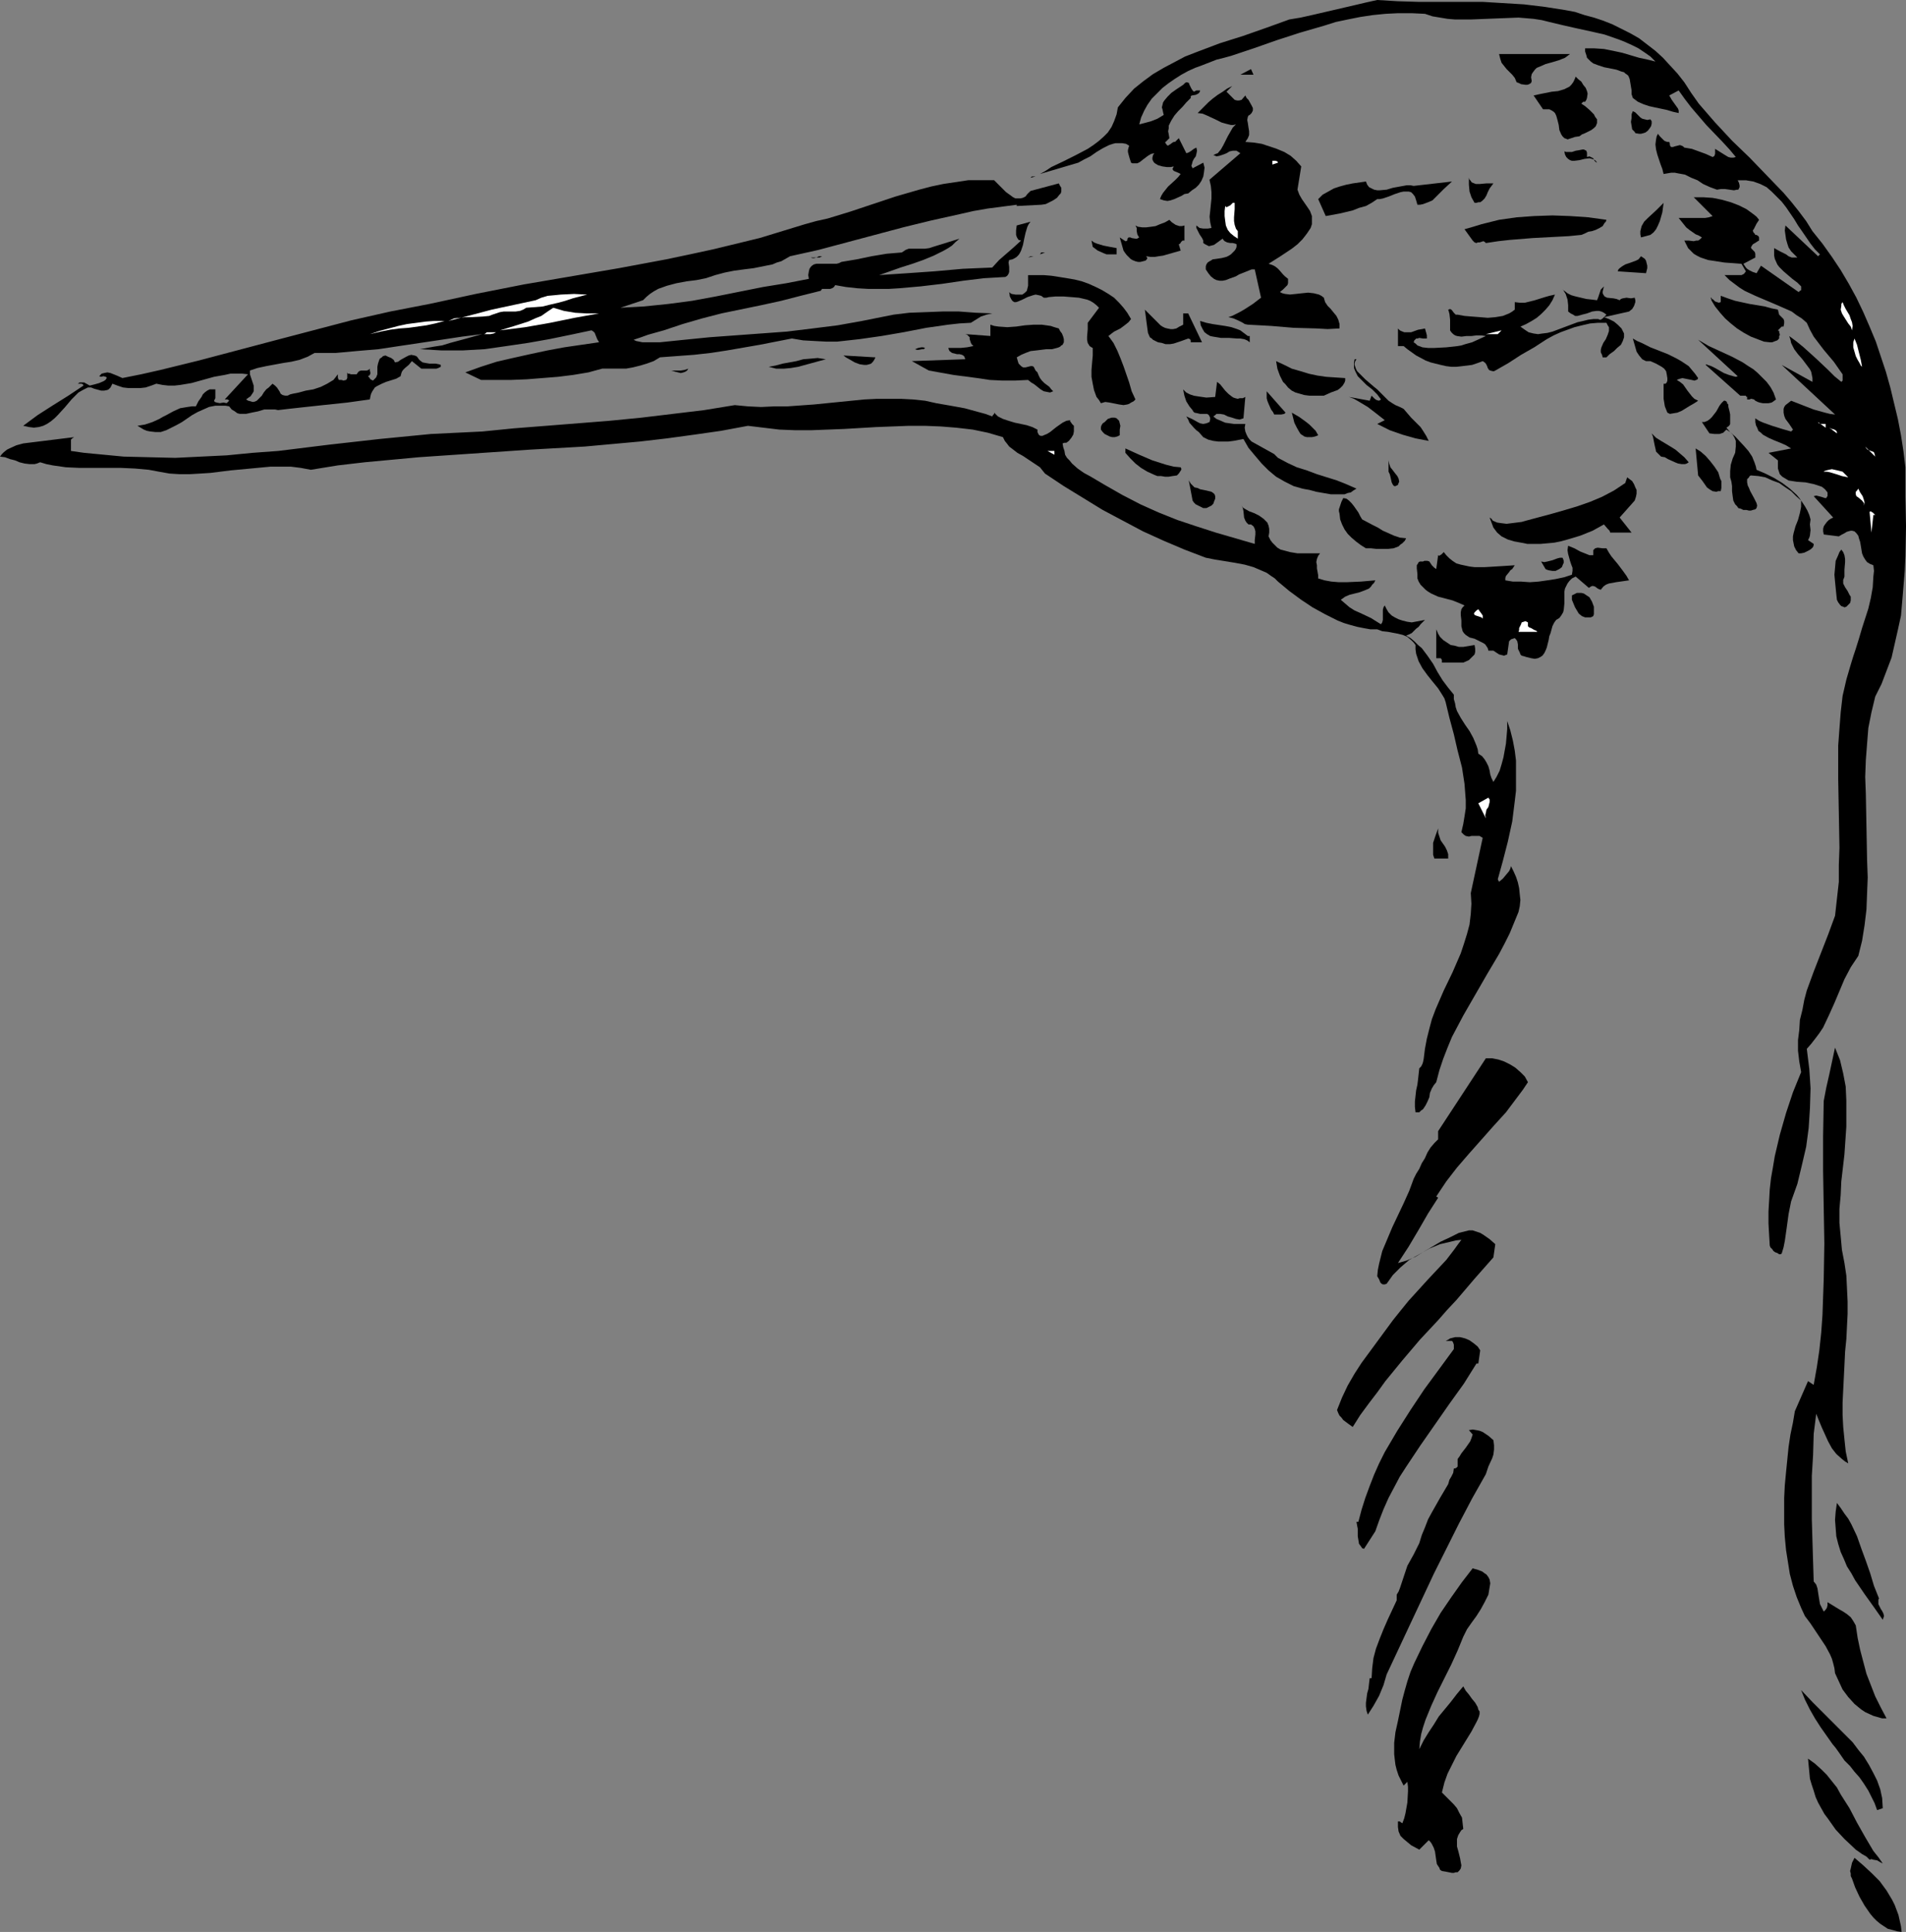 <?xml version="1.0" encoding="UTF-8" standalone="no"?>
<svg
   version="1.0"
   width="129.766mm"
   height="131.527mm"
   id="svg81"
   sodipodi:docname="Bird 17.wmf"
   xmlns:inkscape="http://www.inkscape.org/namespaces/inkscape"
   xmlns:sodipodi="http://sodipodi.sourceforge.net/DTD/sodipodi-0.dtd"
   xmlns="http://www.w3.org/2000/svg"
   xmlns:svg="http://www.w3.org/2000/svg">
  <rect width="100%" height="100%" fill="#808080" stroke="none"/>
  <sodipodi:namedview
     id="namedview81"
     pagecolor="#ffffff"
     bordercolor="#000000"
     borderopacity="0.25"
     inkscape:showpageshadow="2"
     inkscape:pageopacity="0.0"
     inkscape:pagecheckerboard="0"
     inkscape:deskcolor="#d1d1d1"
     inkscape:document-units="mm" />
  <defs
     id="defs1">
    <pattern
       id="WMFhbasepattern"
       patternUnits="userSpaceOnUse"
       width="6"
       height="6"
       x="0"
       y="0" />
  </defs>
  <path
     style="fill:#000000;fill-opacity:1;fill-rule:evenodd;stroke:none"
     d="m 433.411,21.171 1.778,2.747 1.939,2.747 2.101,2.424 2.101,2.424 4.363,4.687 4.525,4.363 4.363,4.525 4.363,4.525 1.939,2.263 1.939,2.424 1.939,2.586 1.616,2.586 2.586,3.232 2.424,3.394 2.262,3.394 2.101,3.555 1.939,3.555 1.778,3.717 1.616,3.717 1.616,3.879 1.293,3.879 1.293,3.879 1.131,4.04 0.97,4.04 0.97,4.04 0.808,4.202 0.646,4.202 0.485,4.04 v 7.596 l 0.162,7.596 -0.162,7.757 -0.162,3.717 -0.323,3.879 -0.323,3.879 -0.323,3.717 -0.808,3.717 -0.808,3.555 -0.808,3.555 -1.293,3.394 -1.293,3.394 -1.616,3.232 -0.97,4.04 -0.808,4.04 -0.323,4.04 -0.323,4.202 -0.162,4.363 0.162,4.363 0.162,8.565 0.162,8.565 0.162,4.363 -0.162,4.04 -0.162,4.202 -0.485,4.04 -0.646,4.04 -0.97,3.879 -0.97,1.454 -0.97,1.454 -1.616,3.071 -2.586,6.141 -1.454,3.232 -1.454,3.071 -0.97,1.454 -0.97,1.293 -1.131,1.454 -1.131,1.293 0.323,2.586 0.323,2.586 0.162,2.424 0.162,2.586 -0.162,5.171 -0.323,5.01 -0.646,4.848 -1.131,4.848 -1.131,4.687 -1.616,4.525 -0.323,1.616 -0.323,1.616 -0.485,3.555 -0.485,3.394 -0.323,1.616 -0.485,1.616 -0.323,0.162 h -0.323 l -0.485,-0.323 -0.485,-0.162 -0.485,-0.323 -0.323,-0.485 -0.485,-0.485 -0.162,-0.485 -0.162,-2.747 -0.162,-2.909 v -3.071 l 0.162,-2.747 0.162,-2.909 0.323,-2.909 0.485,-2.747 0.485,-2.909 1.293,-5.495 1.616,-5.656 1.778,-5.333 2.101,-5.171 -0.485,-2.747 -0.323,-2.747 v -2.747 l 0.323,-2.586 0.162,-2.586 0.646,-2.586 0.485,-2.586 0.646,-2.424 1.778,-4.848 3.717,-9.535 1.778,-4.848 0.485,-4.363 0.485,-4.363 v -4.363 l 0.162,-4.363 -0.162,-8.888 -0.162,-8.727 v -4.363 -4.363 l 0.323,-4.363 0.323,-4.202 0.485,-4.202 0.97,-4.202 1.131,-3.879 0.646,-2.101 0.646,-1.939 0.808,-2.586 0.808,-2.747 1.616,-5.01 0.646,-2.747 0.485,-2.747 0.162,-2.747 0.162,-1.454 -0.162,-1.454 -0.808,-0.323 -0.808,-0.485 -0.485,-0.646 -0.485,-0.808 -0.323,-0.808 -0.162,-0.97 -0.323,-1.939 -0.323,-0.97 -0.162,-0.646 -0.485,-0.646 -0.485,-0.485 -0.646,-0.162 h -0.323 l -0.646,0.162 -0.485,0.162 -0.485,0.323 -0.646,0.323 -0.808,0.485 -3.878,-0.485 -0.162,-0.808 v -0.646 l 0.162,-0.646 0.323,-0.485 0.485,-0.646 0.485,-0.485 0.485,-0.323 0.646,-0.323 -5.01,-5.495 0.646,-0.162 0.646,0.162 0.646,0.162 0.485,0.162 0.485,0.162 h 0.323 l 0.162,-0.323 0.162,-0.162 v -0.97 l -0.646,-0.808 -0.808,-0.646 -0.97,-0.323 -0.97,-0.323 -2.262,-0.485 -2.262,-0.162 -2.101,-0.323 -0.808,-0.485 -0.808,-0.485 -0.646,-0.646 -0.323,-0.97 -0.162,-0.485 v -1.293 -0.808 l -2.424,-1.939 5.818,-1.131 -1.293,-0.808 -1.454,-0.646 -1.616,-0.646 -1.454,-0.646 -1.454,-0.808 -0.485,-0.485 -0.646,-0.485 -0.323,-0.808 -0.323,-0.646 -0.162,-0.808 v -0.97 l 0.97,0.646 1.131,0.485 2.262,0.808 2.586,0.808 2.262,0.646 0.485,-0.485 -0.97,-1.454 -0.97,-1.293 -0.323,-0.808 -0.162,-0.808 v -0.97 l 0.162,-0.485 0.323,-0.485 1.454,-1.131 2.909,1.131 2.909,1.131 2.909,0.808 1.293,0.323 1.293,0.162 -13.736,-12.767 7.918,4.363 v -0.97 l -0.162,-0.808 -0.162,-0.808 -0.323,-0.646 -0.97,-1.293 -0.97,-1.293 -1.131,-1.293 -0.97,-1.293 -0.808,-1.616 -0.162,-0.808 -0.323,-0.97 1.939,1.454 1.778,1.454 3.394,3.071 3.07,2.909 1.454,1.454 1.778,1.454 0.162,-0.162 0.162,-0.162 v -0.485 -0.323 -0.323 -0.485 l -1.131,-1.616 -1.131,-1.616 -2.586,-3.071 -2.586,-3.394 -0.97,-1.778 -0.808,-1.778 -1.293,-1.131 -1.293,-0.808 -1.293,-0.97 -1.454,-0.646 -2.586,-1.131 -5.333,-2.263 -2.747,-1.293 -1.293,-0.808 -1.293,-0.97 -1.293,-0.97 -1.293,-1.293 h 0.646 0.808 0.808 1.454 0.646 l 0.646,-0.323 0.485,-0.646 -1.131,-1.939 -2.101,-0.162 -2.262,-0.162 -2.101,-0.323 -2.101,-0.323 -1.939,-0.646 -0.97,-0.485 -0.808,-0.485 -0.808,-0.808 -0.646,-0.646 -0.485,-0.97 -0.485,-0.97 h 0.646 0.485 l 1.293,0.162 0.646,-0.162 h 0.485 l 0.485,-0.323 0.485,-0.485 -0.808,-0.485 -0.808,-0.323 -1.616,-1.131 -0.808,-0.646 -0.646,-0.808 -0.646,-0.808 -0.646,-0.808 h 2.262 2.262 2.262 l 0.97,-0.162 0.97,-0.323 v 0 l -4.848,-4.848 h 2.424 l 2.424,0.162 2.424,0.485 2.262,0.646 2.101,0.808 1.939,0.97 1.778,1.293 0.808,0.646 0.646,0.808 -0.323,0.485 -0.323,0.485 -0.646,1.293 -0.323,0.485 0.162,0.485 0.323,0.323 0.162,0.323 h 0.323 l 0.485,0.323 0.162,0.323 v 0.808 l -0.323,0.162 -0.485,0.323 -0.808,0.485 -0.323,0.485 -0.162,0.323 0.162,0.323 0.485,0.485 0.162,0.162 0.162,0.162 0.162,0.485 v 0.97 l -3.07,1.616 0.323,0.485 0.323,0.485 0.323,0.323 0.485,0.323 0.97,0.485 0.97,0.323 1.131,-1.939 9.696,6.788 0.323,-0.323 0.323,-0.162 v -0.97 l -0.97,-0.97 -1.293,-0.97 -1.131,-0.97 -1.131,-0.97 -1.131,-1.131 -0.485,-0.646 -0.646,-1.454 -0.162,-0.808 V 64.805 63.836 l 1.454,0.808 1.616,0.808 0.646,0.485 0.808,0.323 h 0.646 0.808 l -0.808,-0.808 -0.808,-0.808 -0.646,-0.97 -0.323,-0.97 -0.323,-1.131 -0.162,-1.131 -0.162,-1.131 0.162,-1.293 8.403,7.919 0.485,-0.485 -1.293,-1.293 -1.131,-1.454 -2.101,-3.071 -1.131,-1.616 -0.97,-1.616 -2.101,-3.071 -1.131,-1.454 -1.293,-1.293 -1.293,-1.293 -1.293,-1.131 -1.616,-0.808 -1.778,-0.646 -1.939,-0.323 h -0.97 -1.131 l 0.323,0.646 0.162,0.646 v 0.485 l -0.162,0.323 -0.162,0.323 h -0.323 l -0.808,0.162 -1.131,-0.162 -1.131,-0.162 h -1.131 l -0.97,0.162 -1.778,-0.646 -1.778,-0.808 -1.454,-0.97 -1.616,-0.646 -1.616,-0.808 -1.778,-0.323 -0.808,-0.162 h -0.97 l -0.97,0.162 -0.97,0.162 -0.323,-1.293 -0.485,-1.293 -0.808,-2.424 -0.323,-1.293 -0.162,-1.293 0.162,-1.293 0.162,-0.808 0.323,-0.646 0.485,0.646 0.808,0.808 0.323,0.323 0.323,0.162 0.485,0.162 h 0.485 l 0.162,0.485 v 0.323 l 0.162,0.323 0.162,0.162 h 0.485 l 0.485,-0.162 0.646,-0.162 0.646,-0.162 0.485,0.162 0.323,0.162 0.323,0.323 0.97,0.162 0.97,0.162 1.778,0.646 1.778,0.646 1.778,0.808 0.323,-0.162 0.162,-0.162 0.162,-0.485 V 38.948 38.301 l 1.293,0.808 1.293,0.808 0.808,0.485 0.646,0.162 h 0.646 l 0.646,-0.162 -1.616,-1.939 -1.939,-2.101 -4.04,-4.202 -1.939,-2.263 -1.939,-2.263 -1.616,-2.101 -1.616,-2.263 -2.424,1.293 0.646,1.131 0.808,1.131 0.808,1.131 0.162,0.485 v 0.646 l -1.454,-0.323 -1.616,-0.485 -3.07,-0.646 -1.454,-0.323 -1.454,-0.485 -1.454,-0.646 -1.293,-0.97 -0.323,-0.97 v -0.97 l -0.323,-1.939 -0.162,-0.97 -0.323,-0.808 -0.323,-0.323 -0.485,-0.323 -0.323,-0.323 -0.646,-0.162 -1.293,-0.485 -1.616,-0.323 -1.616,-0.323 -1.454,-0.485 -1.293,-0.485 -0.646,-0.485 -0.485,-0.485 -0.485,-0.485 -0.162,-0.646 -0.323,-0.97 v -0.808 h 2.424 l 2.424,0.162 2.424,0.485 2.262,0.485 4.363,1.293 2.262,0.485 1.939,0.485 -1.293,-1.293 -1.616,-1.131 -1.454,-0.97 -1.616,-0.808 -1.778,-0.808 -1.616,-0.646 -3.717,-1.293 -3.555,-0.808 -3.717,-0.808 -3.555,-0.808 -3.394,-0.808 -1.939,-0.485 -2.101,-0.323 -1.939,-0.162 -1.939,-0.162 -4.202,0.162 -8.08,0.323 h -4.04 l -1.939,-0.162 -1.939,-0.323 -1.939,-0.323 -1.939,-0.646 -3.394,-0.162 h -3.555 l -3.232,0.162 -3.232,0.323 -3.232,0.485 -3.232,0.646 -3.07,0.646 -3.07,0.97 -6.141,1.778 -5.979,1.939 -5.979,2.101 -5.818,1.939 -1.778,0.485 -1.939,0.485 -3.717,1.454 -1.778,0.646 -1.778,0.808 -1.778,0.97 -1.778,1.131 -1.616,1.131 -1.454,1.131 -1.454,1.454 -1.293,1.293 -1.131,1.616 -0.808,1.454 -0.808,1.778 -0.485,1.778 0.646,-0.162 0.646,-0.162 1.778,-0.485 1.616,-0.646 1.616,-0.97 -0.162,-0.646 -0.162,-0.808 -0.162,-0.485 0.162,-0.646 0.162,-0.646 0.323,-0.485 0.808,-0.97 0.97,-0.97 1.131,-0.808 0.97,-0.646 0.97,-0.646 0.323,-0.323 0.162,-0.162 0.323,-0.162 h 0.162 l 0.485,0.162 0.162,0.485 0.485,0.97 0.323,0.485 0.323,0.323 0.323,-0.162 0.323,-0.162 h 0.97 l -0.162,0.485 -0.323,0.323 -0.323,0.162 -0.323,0.162 -0.97,0.162 -0.323,0.162 v 0.485 l -1.131,1.131 -0.97,1.131 -1.131,1.131 -0.97,1.131 -0.808,1.293 -0.323,0.646 -0.323,0.646 v 0.646 l -0.162,0.808 0.162,0.808 0.162,0.97 -0.323,0.323 -0.323,0.323 -0.323,0.323 -0.162,0.162 0.162,0.162 0.323,0.485 0.323,0.162 0.162,-0.162 0.323,-0.162 0.646,-0.485 0.323,-0.162 h 0.323 l 0.97,-0.97 1.939,3.879 0.485,-0.162 0.323,-0.162 0.485,-0.323 0.646,-0.485 0.646,-0.323 0.162,0.808 -0.162,0.808 -0.162,0.646 -0.485,0.646 -0.323,0.646 -0.162,0.646 -0.162,0.485 0.323,0.646 v 0 l 2.747,-1.454 0.323,1.293 -0.162,1.293 -0.162,0.97 -0.485,1.131 -0.646,0.97 -0.808,0.808 -0.97,0.646 -0.97,0.808 -0.97,0.162 -0.808,0.485 -1.778,0.808 -0.97,0.323 -0.808,0.162 -0.97,-0.162 -0.97,-0.323 0.323,-0.808 0.485,-0.808 0.646,-0.808 0.646,-0.808 1.778,-1.616 0.808,-0.808 0.646,-0.808 -0.323,-0.162 -0.323,-0.162 -0.808,-0.323 -0.323,-0.162 -0.162,-0.162 -0.162,-0.323 0.323,-0.646 -0.808,0.162 h -0.97 l -1.131,-0.162 -1.131,-0.323 -0.808,-0.485 -0.323,-0.323 -0.162,-0.323 -0.162,-0.323 v -0.485 l 0.162,-0.646 0.323,-0.485 -0.808,0.162 -0.808,0.485 -0.646,0.485 -0.646,0.485 -0.808,0.646 -0.646,0.323 h -0.808 -0.485 l -0.323,-0.162 -0.162,-0.485 -0.162,-0.485 -0.323,-1.131 -0.162,-0.646 v -0.485 l 0.162,-0.646 0.162,-0.485 -0.808,-0.485 -0.97,-0.162 h -0.808 -0.97 l -0.646,0.162 -0.97,0.323 -1.616,0.808 -1.616,0.97 -1.616,1.131 -1.616,0.808 -1.454,0.808 -9.858,2.909 1.454,-0.808 1.454,-0.97 3.07,-1.454 3.232,-1.616 3.07,-1.616 1.454,-0.97 1.293,-0.97 1.293,-1.131 1.131,-1.131 0.97,-1.454 0.646,-1.454 0.646,-1.778 0.323,-1.778 1.939,-2.424 2.262,-2.424 2.424,-1.939 2.424,-1.778 2.747,-1.616 2.747,-1.454 2.747,-1.454 2.909,-1.131 5.979,-2.263 6.141,-1.939 5.979,-2.101 5.818,-2.101 2.909,-0.485 2.909,-0.646 L 348.732,1.293 351.48,0.646 354.388,0 l 5.333,0.323 5.333,0.162 h 5.494 10.989 l 5.333,0.323 5.333,0.323 5.333,0.646 5.171,0.808 2.586,0.485 2.424,0.808 2.424,0.646 2.424,0.808 2.424,0.97 2.262,1.131 2.262,1.131 2.262,1.293 2.101,1.616 2.101,1.616 1.939,1.778 1.778,1.939 1.939,2.101 z"
     id="path1" />
  <path
     style="fill:#000000;fill-opacity:1;fill-rule:evenodd;stroke:none"
     d="m 404,13.898 -0.646,0.485 -0.646,0.485 -1.616,0.646 -1.616,0.485 -1.778,0.485 -1.454,0.646 -0.808,0.323 -0.485,0.485 -0.485,0.646 -0.323,0.485 -0.162,0.808 0.162,0.97 -0.162,0.485 -0.485,0.323 -0.485,0.162 h -0.485 l -1.131,-0.162 -0.646,-0.323 -0.485,-0.162 -0.485,-1.131 -0.646,-0.808 -0.808,-0.808 -0.646,-0.646 -0.646,-0.808 -0.646,-0.808 -0.323,-0.97 -0.162,-0.646 -0.162,-0.646 z"
     id="path2" />
  <path
     style="fill:#000000;fill-opacity:1;fill-rule:evenodd;stroke:none"
     d="m 319.16,19.231 2.747,-1.454 0.646,1.454 z"
     id="path3" />
  <path
     style="fill:#000000;fill-opacity:1;fill-rule:evenodd;stroke:none"
     d="m 407.878,26.181 h -0.323 -0.162 l -0.323,0.323 -0.162,0.162 0.485,0.323 0.485,0.323 1.131,0.97 1.131,1.131 0.323,0.646 0.485,0.646 v 0.485 0.485 l -0.323,0.808 -0.485,0.485 -0.646,0.485 -1.616,0.808 -0.808,0.323 -0.646,0.485 -1.131,0.162 -0.97,0.323 -0.97,0.323 -0.323,-0.162 -0.485,-0.162 -0.485,-0.485 -0.323,-0.485 -0.485,-1.131 -0.162,-1.293 -0.323,-1.293 -0.323,-1.131 -0.323,-0.646 -0.323,-0.323 -0.485,-0.323 -0.646,-0.323 h -0.646 -0.97 l -2.424,-3.555 1.454,-0.323 1.616,-0.323 1.616,-0.323 1.616,-0.162 1.616,-0.485 0.646,-0.323 0.646,-0.323 0.485,-0.485 0.485,-0.646 0.323,-0.646 0.323,-0.808 0.646,0.646 0.808,0.646 0.485,0.808 0.646,0.808 0.323,0.808 0.162,0.646 -0.162,1.131 -0.162,0.485 z"
     id="path4" />
  <path
     style="fill:#000000;fill-opacity:1;fill-rule:evenodd;stroke:none"
     d="m 315.604,23.595 0.808,0.808 0.808,0.808 0.485,0.485 0.646,0.162 h 0.485 l 0.646,-0.162 0.97,-1.131 0.323,0.646 0.485,0.485 0.808,1.454 0.323,0.646 v 0.646 l -0.323,0.646 -0.162,0.162 -0.323,0.323 -0.323,0.162 -0.162,0.323 -0.162,0.808 0.162,0.808 0.162,1.131 0.162,0.97 v 0.97 l -0.323,0.808 -0.323,0.485 -0.323,0.485 2.101,0.162 2.101,0.323 1.939,0.646 1.939,0.646 1.939,0.808 1.616,0.97 1.454,1.293 1.293,1.454 -0.97,5.98 0.485,1.293 0.646,1.131 1.454,2.101 0.646,0.97 0.485,1.293 v 0.646 0.646 0.808 l -0.323,0.97 -0.97,1.454 -1.131,1.454 -1.293,1.293 -1.454,1.131 -2.909,1.939 -3.07,1.939 0.97,0.323 0.646,0.323 0.646,0.485 0.485,0.485 0.97,1.131 0.485,0.485 0.808,0.646 v 0.646 0.485 l -0.162,0.485 -0.323,0.323 -0.808,0.808 -0.808,0.646 0.646,0.323 0.646,0.162 1.293,0.162 1.616,-0.162 1.454,-0.162 1.616,-0.162 1.454,0.162 0.646,0.162 0.646,0.162 0.646,0.323 0.646,0.485 0.323,1.131 0.646,0.97 0.808,0.808 0.646,0.808 0.808,0.97 0.485,0.97 0.323,1.131 v 0.646 0.485 l -3.07,0.162 -2.909,-0.162 -5.818,-0.162 -5.818,-0.485 -2.909,-0.162 -3.07,-0.162 -0.808,-0.162 -0.485,-0.323 -1.293,-0.646 -1.131,-0.485 -0.646,-0.162 -0.646,-0.162 0.97,-0.323 0.97,-0.485 0.97,-0.485 1.131,-0.646 2.262,-1.454 2.101,-1.616 -1.616,-7.272 h -0.808 l -0.808,0.323 -1.616,0.646 -0.808,0.323 -0.808,0.485 -1.778,0.646 -0.808,0.323 -0.808,0.162 h -0.808 l -0.808,-0.162 -0.646,-0.323 -0.808,-0.646 -0.646,-0.808 -0.646,-0.97 v -0.808 l 0.162,-0.485 0.323,-0.485 0.485,-0.323 0.323,-0.162 0.485,-0.323 1.131,-0.162 1.131,-0.162 1.293,-0.323 0.646,-0.323 0.485,-0.323 0.485,-0.485 0.485,-0.485 0.323,-0.485 0.162,-0.485 v -0.323 -0.323 l -0.323,-0.162 -0.646,-0.162 h -0.646 l -0.808,-0.162 -0.646,-0.323 -0.323,-0.323 -0.162,-0.323 -0.485,0.323 -0.646,0.485 -1.131,0.808 -0.646,0.162 -0.646,0.162 -0.646,-0.323 -0.323,-0.162 -0.485,-0.323 v -0.646 l -0.323,-0.646 -0.646,-0.97 -0.485,-0.97 -0.323,-0.646 v -0.646 l 0.808,0.646 0.97,0.162 h 1.131 l 0.97,-0.162 -0.323,-1.454 -0.162,-1.454 0.162,-1.454 0.162,-1.616 0.162,-1.616 v -1.616 l -0.162,-1.616 -0.323,-1.454 v -0.162 l 7.918,-6.788 -0.485,-0.323 -0.485,-0.323 h -0.485 -0.485 l -0.808,0.162 -0.808,0.485 -0.808,0.323 -0.97,0.323 -0.808,0.162 -0.323,-0.162 -0.485,-0.162 0.646,-0.323 0.485,-0.162 0.808,-0.97 0.646,-1.131 1.131,-2.263 0.646,-1.131 0.646,-1.131 0.808,-0.808 -0.646,0.162 h -0.646 l -1.293,-0.323 -1.131,-0.323 -1.293,-0.646 -2.424,-1.131 -1.131,-0.485 -1.293,-0.162 0.808,-0.808 0.97,-0.97 0.97,-0.97 1.131,-0.97 1.293,-0.97 1.293,-0.808 1.131,-0.808 1.293,-0.646 z"
     id="path5" />
  <path
     style="fill:#000000;fill-opacity:1;fill-rule:evenodd;stroke:none"
     d="m 424.684,30.706 0.323,0.485 v 0.646 l -0.162,0.646 -0.323,0.485 -0.485,0.646 -0.646,0.485 -0.485,0.162 -0.646,0.162 h -0.485 l -0.97,-0.162 -0.162,-0.323 -0.646,-0.646 -0.162,-0.97 -0.162,-0.97 0.162,-0.97 v -0.97 l 0.323,-0.808 0.646,0.323 0.323,0.323 0.97,0.97 0.485,0.323 0.646,0.162 0.646,0.162 z"
     id="path6" />
  <path
     style="fill:#000000;fill-opacity:1;fill-rule:evenodd;stroke:none"
     d="m 410.948,41.857 -0.323,-0.485 -0.485,-0.323 -0.485,-0.162 -0.646,-0.162 -1.293,0.162 -1.293,0.323 -1.293,0.162 h -0.646 l -0.485,-0.162 -0.485,-0.323 -0.485,-0.485 -0.323,-0.646 -0.162,-0.808 0.485,0.162 h 0.485 0.97 l 0.97,-0.323 0.97,-0.162 0.808,-0.162 h 0.323 l 0.323,0.162 0.323,0.162 0.162,0.485 v 0.485 0.646 l 0.646,-0.162 0.323,0.162 0.323,0.162 0.323,0.162 0.162,0.323 0.162,0.323 0.323,0.323 z"
     id="path7" />
  <path
     style="fill:#ffffff;fill-opacity:1;fill-rule:evenodd;stroke:none"
     d="m 328.856,41.857 -1.454,0.485 v -0.97 h 0.808 l 0.485,0.162 z"
     id="path8" />
  <path
     style="fill:#000000;fill-opacity:1;fill-rule:evenodd;stroke:none"
     d="m 265.185,45.735 0.323,-0.323 h 0.97 z"
     id="path9" />
  <path
     style="fill:#000000;fill-opacity:1;fill-rule:evenodd;stroke:none"
     d="m 384.284,47.19 -0.485,0.646 -0.485,0.646 -0.485,0.97 -0.323,0.808 -0.485,0.808 -0.646,0.646 -0.485,0.323 h -0.485 l -0.485,0.162 h -0.485 l -0.808,-1.454 -0.485,-1.454 -0.162,-1.778 v -1.778 l 0.162,0.485 0.323,0.323 0.162,0.323 0.323,0.162 0.808,0.323 h 0.97 l 1.778,-0.162 h 0.97 z"
     id="path10" />
  <path
     style="fill:#000000;fill-opacity:1;fill-rule:evenodd;stroke:none"
     d="m 265.185,49.129 7.272,-1.939 0.323,0.646 0.323,0.485 v 0.485 0.485 l -0.162,0.485 -0.323,0.323 -0.646,0.808 -0.97,0.646 -0.97,0.485 -0.97,0.485 -1.131,0.162 -6.302,0.323 v -0.323 l -3.717,0.485 -3.717,0.485 -3.717,0.646 -3.555,0.808 -7.272,1.616 -7.272,1.778 -7.272,1.939 -7.272,1.939 -7.272,1.939 -7.272,1.616 -1.131,0.646 -1.131,0.646 -1.131,0.323 -1.131,0.485 -2.424,0.485 -2.424,0.485 -2.586,0.323 -2.424,0.323 -2.424,0.485 -2.424,0.646 -2.424,0.808 -2.424,0.485 -2.586,0.323 -2.586,0.485 -2.424,0.646 -2.262,0.808 -1.131,0.646 -0.97,0.646 -0.97,0.808 -0.808,0.808 -5.818,1.939 3.07,-0.162 2.909,-0.162 6.302,-0.646 6.141,-0.808 6.141,-1.131 12.12,-2.424 5.979,-0.97 5.818,-1.131 -0.162,-0.97 0.162,-0.97 0.162,-0.646 0.323,-0.485 0.323,-0.323 0.485,-0.323 0.646,-0.162 h 0.646 1.454 1.616 1.454 l 0.646,-0.162 0.646,-0.323 3.878,-0.646 3.878,-0.808 3.878,-0.646 1.939,-0.162 1.939,-0.162 0.97,-0.646 0.808,-0.323 h 1.131 1.131 0.97 0.97 l 1.131,-0.162 0.97,-0.323 6.787,-2.101 -0.97,0.808 -0.97,0.97 -0.97,0.646 -1.131,0.646 -2.586,1.293 -2.747,1.131 -2.747,0.97 -3.07,0.97 -2.747,0.97 -2.747,0.97 7.272,-0.485 6.949,-0.485 7.272,-0.646 3.717,-0.162 3.878,-0.162 1.778,-1.939 3.717,-3.232 1.939,-1.778 -0.646,-0.162 -0.323,-0.485 -0.162,-0.323 -0.162,-0.485 v -1.131 l 0.162,-1.293 3.555,-0.97 -0.485,0.646 -0.323,0.646 -0.485,1.616 -0.323,1.454 -0.323,1.616 -0.485,1.454 -0.323,0.646 -0.323,0.485 -0.485,0.485 -0.485,0.323 -0.646,0.323 -0.808,0.162 -0.162,0.646 0.162,1.131 v 1.293 l -0.162,0.485 -0.323,0.485 -0.485,0.323 -5.494,0.323 -5.333,0.646 -5.494,0.808 -5.494,0.646 -5.494,0.485 -2.586,0.162 h -2.747 -2.747 l -2.747,-0.162 -2.909,-0.323 -2.747,-0.485 -0.323,0.485 -0.485,0.323 -0.485,0.162 h -1.616 -0.485 l -0.323,0.485 -5.171,1.293 -5.01,1.293 -5.171,1.131 -10.181,2.101 -5.01,1.293 -5.01,1.454 -4.848,1.616 -4.04,1.131 -1.778,0.646 -1.939,0.646 0.646,0.323 0.808,0.162 0.808,0.162 h 0.97 1.939 1.616 l 6.302,-0.646 6.464,-0.646 13.251,-0.97 6.626,-0.485 6.626,-0.808 6.464,-0.808 6.302,-1.131 4.04,-0.808 4.04,-0.808 4.04,-0.485 4.363,-0.162 4.202,-0.162 h 4.202 l 4.363,0.323 4.202,0.162 -1.454,0.323 -1.454,0.485 -1.293,0.808 -1.293,0.808 -2.909,0.162 -2.909,0.323 -5.656,0.808 -5.818,1.131 -5.656,0.97 -5.656,0.808 -2.909,0.323 -2.909,0.323 h -2.747 l -3.07,-0.162 -2.909,-0.162 -2.909,-0.485 -8.242,1.616 -8.403,1.454 -4.202,0.646 -4.363,0.485 -4.363,0.323 -4.363,0.323 -1.616,0.97 -1.778,0.646 -1.616,0.485 -1.939,0.485 -1.778,0.323 h -1.939 -2.101 -2.101 l -3.555,0.97 -3.878,0.646 -3.878,0.485 -4.04,0.323 -4.04,0.323 -4.04,0.162 h -3.878 -3.878 l -4.04,-1.939 4.04,-1.454 4.04,-1.293 4.202,-0.97 4.363,-0.97 4.525,-0.97 4.363,-0.808 8.888,-1.293 -0.485,-0.808 -0.323,-0.808 -0.323,-0.808 -0.323,-0.323 -0.485,-0.323 -5.333,1.131 -5.494,1.131 -5.494,0.97 -5.494,0.808 -5.656,0.808 -5.656,0.323 h -5.494 l -2.747,-0.162 -2.747,-0.162 1.778,-0.323 1.778,-0.323 2.101,-0.323 2.101,-0.646 4.202,-1.131 4.04,-1.131 -5.171,0.646 -5.333,0.808 -10.827,1.616 -5.333,0.808 -5.656,0.485 -5.333,0.485 h -5.494 l -1.778,0.97 -2.101,0.808 -2.101,0.485 -2.101,0.323 -4.363,0.808 -2.262,0.485 -1.939,0.646 v 0.97 l 0.646,1.939 0.323,0.97 v 0.97 0.485 l -0.162,0.323 -0.323,0.485 -0.323,0.485 -0.485,0.323 -0.646,0.485 0.485,0.323 0.646,0.162 0.485,0.162 h 0.323 l 0.485,-0.162 0.323,-0.162 0.646,-0.646 0.646,-0.646 0.485,-0.808 0.646,-0.808 0.646,-0.485 0.97,-0.97 0.646,0.485 0.485,0.485 0.646,0.97 0.323,0.646 0.485,0.323 0.646,0.162 h 0.323 0.323 l 0.646,-0.323 0.646,-0.162 1.616,-0.323 1.778,-0.485 1.939,-0.323 1.939,-0.646 1.616,-0.808 0.808,-0.485 0.808,-0.485 0.646,-0.808 0.485,-0.646 v 0.808 l 0.162,0.485 0.162,0.162 h 0.646 l 0.485,0.162 0.646,-0.162 0.162,-0.162 0.162,-0.323 v -1.454 l 0.162,0.323 h 0.323 l 0.485,0.162 h 0.808 0.646 l 0.323,-0.485 0.323,-0.323 0.485,-0.162 h 0.485 0.97 l 0.485,-0.162 0.323,-0.323 v 0.485 l 0.162,0.646 -0.162,0.485 -0.162,0.162 -0.323,0.162 0.323,0.323 0.323,0.485 0.323,0.162 0.323,0.162 0.162,-0.162 0.323,-0.323 0.323,-0.323 0.323,-0.808 v -1.939 l 0.162,-0.808 0.323,-0.97 0.162,-0.323 0.485,-0.323 0.323,-0.323 0.646,-0.162 0.646,0.323 0.808,0.323 0.646,0.485 0.162,0.323 0.162,0.323 0.808,-0.162 0.646,-0.485 1.454,-0.808 0.646,-0.323 0.646,-0.162 0.808,0.162 0.485,0.162 0.323,0.323 0.323,0.485 0.323,0.323 0.646,0.485 0.808,0.162 0.97,0.162 h 1.616 l 0.808,0.162 0.485,0.162 v 0.485 l -0.646,0.323 -0.485,0.162 h -1.293 -1.293 -1.293 l -2.424,-1.939 -0.808,0.97 -0.97,0.808 -0.485,0.485 -0.323,0.485 -0.162,0.485 -0.162,0.646 -1.131,0.646 -2.586,0.808 -1.131,0.485 -1.293,0.646 -0.485,0.323 -0.323,0.485 -0.323,0.485 -0.323,0.646 -0.162,0.646 -0.162,0.808 -5.818,0.808 -6.141,0.646 -5.979,0.646 -2.909,0.323 -2.747,0.323 -0.808,-0.162 h -0.97 -0.808 -0.97 l -1.616,0.485 -0.808,0.162 -0.808,0.162 -1.454,0.323 h -0.808 -0.808 l -0.646,-0.162 -0.646,-0.485 -0.808,-0.485 -0.646,-0.808 -0.97,-0.162 h -0.808 -1.778 l -1.616,0.323 -1.454,0.646 -1.454,0.646 -1.454,0.808 -2.586,1.778 -1.454,0.808 -1.293,0.646 -1.293,0.646 -1.454,0.485 h -1.293 l -1.454,-0.162 -0.808,-0.162 -0.808,-0.323 -0.808,-0.485 -0.808,-0.485 0.97,-0.162 0.97,-0.162 1.939,-0.646 1.778,-0.808 0.808,-0.485 0.97,-0.485 1.778,-0.97 1.778,-0.808 0.97,-0.162 0.97,-0.162 1.131,-0.162 h 0.97 l 0.646,-1.293 0.808,-1.131 0.323,-0.646 0.485,-0.485 0.646,-0.485 0.646,-0.323 h 1.454 v 0.808 0.808 0.646 l -0.162,0.323 -0.162,0.323 0.162,0.323 0.485,0.162 0.808,0.162 0.97,-0.162 0.808,0.162 0.646,-0.646 -0.162,-0.162 -0.323,-0.162 h -0.323 -0.323 l 5.979,-6.464 -1.454,-0.162 h -1.454 -1.616 l -1.454,0.323 -2.747,0.485 -2.909,0.808 -2.909,0.808 -2.909,0.485 -1.454,0.162 h -1.616 l -1.454,-0.162 -1.616,-0.323 -1.293,0.485 -1.454,0.485 -1.454,0.162 h -1.454 -1.454 l -1.454,-0.162 -1.454,-0.485 -1.293,-0.485 -0.323,0.646 -0.162,0.323 -0.485,0.485 -0.323,0.162 -0.808,0.162 h -0.808 l -1.778,-0.485 -0.808,-0.323 h -0.808 l -1.293,0.646 -1.131,0.646 -0.97,0.97 -0.808,0.808 -1.778,2.101 -1.778,1.939 -0.808,0.808 -0.97,0.808 -0.97,0.646 -0.97,0.485 -1.131,0.323 -1.293,0.162 -1.293,-0.162 -1.454,-0.323 3.717,-2.747 4.04,-2.586 3.878,-2.424 3.878,-2.586 -0.162,-0.323 -0.323,-0.162 h -0.97 l 0.485,-0.323 h 0.485 0.323 0.323 l 1.454,0.808 1.293,-0.323 1.131,-0.323 1.131,-0.485 0.485,-0.323 0.323,-0.485 -0.162,-0.323 h -0.162 l -0.485,-0.162 -0.646,0.162 -0.485,-0.162 0.646,-0.646 0.646,-0.162 0.808,-0.162 0.808,0.162 1.616,0.646 1.454,0.646 4.848,-0.97 5.01,-1.131 9.858,-2.424 19.554,-5.171 9.858,-2.586 9.858,-2.586 10.019,-2.263 5.01,-0.97 5.01,-0.97 5.979,-1.293 5.979,-1.293 12.282,-2.424 12.282,-2.101 12.282,-2.101 12.12,-2.263 6.141,-1.293 5.979,-1.293 5.979,-1.454 5.979,-1.454 5.818,-1.778 5.818,-1.778 2.909,-0.808 2.909,-0.646 5.818,-1.778 5.818,-1.939 5.818,-1.939 6.141,-1.778 3.07,-0.808 3.07,-0.646 3.232,-0.485 3.232,-0.485 h 3.232 3.394 l 0.808,0.808 1.131,1.131 1.131,1.131 1.131,0.808 0.646,0.485 0.646,0.323 h 0.646 0.646 l 0.646,-0.162 0.646,-0.323 0.485,-0.646 z"
     id="path11" />
  <path
     style="fill:#000000;fill-opacity:1;fill-rule:evenodd;stroke:none"
     d="m 363.761,47.836 9.858,-1.131 -2.101,1.939 -1.939,1.939 -0.97,0.97 -1.131,0.485 -1.293,0.485 -0.808,0.162 h -0.646 l -0.323,-1.131 -0.323,-0.97 -0.485,-0.646 -0.485,-0.485 -0.646,-0.162 h -0.646 -0.646 l -0.808,0.162 -1.454,0.485 -1.616,0.646 -1.454,0.485 -0.808,0.162 h -0.646 l -1.454,0.97 -1.454,0.808 -1.778,0.485 -1.616,0.646 -3.394,0.808 -3.555,0.646 v 0 l -1.939,-4.363 1.131,-1.131 1.454,-0.808 1.454,-0.808 1.454,-0.485 1.778,-0.485 1.616,-0.323 3.394,-0.485 0.323,0.808 0.485,0.646 0.646,0.323 0.646,0.323 0.808,0.162 h 0.646 l 1.778,-0.162 1.616,-0.485 1.778,-0.323 1.778,-0.323 h 0.97 z"
     id="path12" />
  <path
     style="fill:#ffffff;fill-opacity:1;fill-rule:evenodd;stroke:none"
     d="m 317.705,52.2 v 0.808 0.808 l -0.162,2.101 v 0.97 l 0.162,0.97 0.323,0.97 0.485,0.646 v 1.939 l -0.97,-0.646 -0.97,-0.808 -0.646,-0.808 -0.485,-1.131 -0.162,-1.131 -0.162,-1.293 v -1.293 l 0.162,-1.293 0.323,0.323 0.323,-0.162 0.323,-0.162 0.323,-0.162 0.485,-0.485 0.162,-0.162 z"
     id="path13" />
  <path
     style="fill:#000000;fill-opacity:1;fill-rule:evenodd;stroke:none"
     d="m 424.684,60.442 -2.424,0.646 -0.162,-0.808 v -0.808 l 0.162,-0.646 0.162,-0.646 0.646,-1.131 0.97,-0.97 2.101,-1.939 0.97,-0.97 0.97,-0.97 -0.323,2.424 -0.323,1.131 -0.323,1.131 -0.485,1.131 -0.485,0.97 -0.646,0.808 z"
     id="path14" />
  <path
     style="fill:#000000;fill-opacity:1;fill-rule:evenodd;stroke:none"
     d="m 413.372,56.563 -0.162,0.485 -0.323,0.323 -0.485,0.808 -0.808,0.485 -0.97,0.485 -0.97,0.323 -0.97,0.162 -0.97,0.485 -0.808,0.323 -3.232,0.323 -3.07,0.162 -6.141,0.323 -5.979,0.485 -2.909,0.323 -3.232,0.485 -0.323,-0.323 -0.323,-0.162 -0.97,0.323 h -0.485 l -0.323,0.162 -0.485,-0.162 -0.485,-0.485 -2.101,-2.909 2.262,-0.646 2.101,-0.646 4.525,-1.131 4.525,-0.646 4.525,-0.323 4.686,-0.162 4.525,0.162 4.686,0.323 z"
     id="path15" />
  <path
     style="fill:#000000;fill-opacity:1;fill-rule:evenodd;stroke:none"
     d="m 304.777,58.018 v 3.879 h -0.162 -0.323 l -0.323,0.323 -0.323,0.485 -0.323,0.162 0.485,1.616 -2.262,0.646 -2.262,0.646 -1.131,0.162 -0.97,0.162 h -1.131 l -1.131,-0.162 0.323,0.485 -0.162,0.323 -0.162,0.162 -0.162,0.162 -0.646,0.162 -0.646,0.162 h -0.646 l -0.646,-0.162 -0.808,-0.323 -0.485,-0.323 -0.485,-0.485 -0.485,-0.485 -0.485,-0.646 -0.323,-0.485 -0.97,-3.394 0.97,0.646 0.485,0.323 h 0.162 l 0.323,-0.162 v -0.323 l 0.162,-0.323 0.162,-0.162 h 0.485 l 0.323,0.162 0.97,0.162 h 0.485 l 0.162,-0.162 0.323,-0.162 -0.323,-0.485 -0.162,-0.323 -0.162,-0.808 v -0.808 l -0.162,-0.323 -0.162,-0.323 0.646,0.323 1.131,0.162 h 0.97 l 1.293,-0.162 1.131,-0.162 1.131,-0.485 1.293,-0.485 1.131,-0.646 0.646,0.646 0.97,0.646 0.485,0.162 0.485,0.162 h 0.646 z"
     id="path16" />
  <path
     style="fill:#000000;fill-opacity:1;fill-rule:evenodd;stroke:none"
     d="m 287.324,63.836 v 1.616 h -0.97 -0.808 -0.808 l -0.808,-0.323 -1.454,-0.646 -1.293,-0.97 -0.323,-1.616 0.646,0.485 0.808,0.323 1.616,0.485 1.616,0.323 z"
     id="path17" />
  <path
     style="fill:#000000;fill-opacity:1;fill-rule:evenodd;stroke:none"
     d="m 267.609,65.452 0.323,-0.485 h 0.97 z"
     id="path18" />
  <path
     style="fill:#000000;fill-opacity:1;fill-rule:evenodd;stroke:none"
     d="m 211.534,65.936 -0.646,0.323 h -0.646 -1.616 l 0.485,0.162 h 0.323 l 0.646,-0.162 0.646,-0.323 h 0.485 z"
     id="path19" />
  <path
     style="fill:#000000;fill-opacity:1;fill-rule:evenodd;stroke:none"
     d="m 264.539,66.26 0.646,-0.323 h 0.808 z"
     id="path20" />
  <path
     style="fill:#000000;fill-opacity:1;fill-rule:evenodd;stroke:none"
     d="m 423.553,70.3 -7.272,-0.485 0.162,-0.485 0.323,-0.323 0.646,-0.485 0.808,-0.485 0.97,-0.323 1.778,-0.646 0.646,-0.323 0.646,-0.808 0.485,0.323 0.485,0.323 0.323,0.485 0.162,0.646 0.162,0.646 v 0.646 l -0.162,0.646 z"
     id="path21" />
  <path
     style="fill:#000000;fill-opacity:1;fill-rule:evenodd;stroke:none"
     d="m 291.041,82.097 -0.646,0.808 -0.808,0.646 -0.646,0.485 -0.646,0.485 -1.616,0.808 -0.646,0.485 -0.808,0.646 1.293,1.778 0.97,1.939 0.808,1.939 0.808,2.101 1.454,4.202 0.646,2.263 0.97,2.101 -0.485,0.485 -0.646,0.323 -0.485,0.323 -0.485,0.162 -0.97,0.162 -1.131,-0.162 -2.424,-0.485 -1.131,-0.162 -1.131,0.323 -0.485,-0.808 -0.646,-0.808 -0.646,-1.778 -0.323,-1.616 -0.323,-1.778 V 95.188 l 0.162,-1.939 0.162,-1.778 v -1.939 l -0.323,-0.162 -0.485,-0.323 -0.485,-0.808 -0.162,-0.808 v -0.808 l 0.162,-1.939 v -0.808 -0.808 l 2.909,-3.879 -0.646,-0.646 -0.808,-0.646 -0.808,-0.485 -0.808,-0.323 -2.101,-0.485 -1.939,-0.162 -2.101,-0.162 h -1.939 l -1.778,0.162 -0.646,0.162 h -0.646 l -0.646,-0.485 -0.646,-0.162 -0.808,-0.162 -0.646,0.162 -1.454,0.485 -1.293,0.646 -1.131,0.485 -0.485,0.162 h -0.485 l -0.485,-0.323 -0.323,-0.485 -0.323,-0.646 -0.162,-1.131 0.323,0.323 0.323,0.162 0.97,0.162 h 0.808 0.97 l 0.646,-0.485 0.485,-0.485 0.162,-0.646 0.162,-0.646 v -1.454 -1.293 h 4.04 l 1.939,0.162 2.101,0.323 1.939,0.323 1.939,0.323 1.939,0.485 1.778,0.646 1.778,0.808 1.616,0.808 1.616,0.97 1.454,0.97 1.293,1.293 1.131,1.293 0.97,1.293 z"
     id="path22" />
  <path
     style="fill:#000000;fill-opacity:1;fill-rule:evenodd;stroke:none"
     d="m 416.766,77.249 0.323,-0.323 0.485,-0.162 0.97,-0.162 1.131,0.162 0.97,-0.162 0.162,0.646 v 0.485 l -0.323,0.97 -0.485,0.808 -0.808,0.646 -6.464,1.454 1.293,0.485 1.293,0.646 0.97,0.808 0.97,0.97 0.323,0.646 0.323,0.646 v 0.485 0.485 l -0.162,0.485 -0.162,0.485 -0.485,0.97 -0.97,0.808 -0.808,0.808 -1.131,0.808 -0.808,0.808 h -0.97 l -0.162,-0.646 -0.323,-0.646 v -0.646 l 0.162,-0.646 0.485,-1.131 0.646,-0.97 0.485,-1.131 0.323,-0.97 v -0.485 -0.485 l -0.323,-0.485 -0.323,-0.646 h -2.262 l -1.939,0.162 -2.101,0.485 -1.939,0.485 -1.778,0.646 -1.778,0.646 -1.778,0.808 -1.778,0.97 -3.232,2.101 -3.394,1.939 -3.232,2.101 -3.394,1.939 -0.323,0.162 h -0.323 l -0.646,-0.162 -0.323,-0.162 -0.323,-0.485 -0.162,-0.485 -0.323,-0.646 -0.323,-0.323 -0.485,-0.323 -1.293,0.485 -1.454,0.485 -1.293,0.162 -1.293,0.162 -1.454,0.162 h -1.293 l -1.293,-0.162 -1.454,-0.323 -1.293,-0.323 -1.293,-0.323 -1.293,-0.485 -2.424,-1.293 -2.262,-1.616 -0.97,-0.808 h -1.454 v -4.525 l 0.485,0.485 0.323,0.162 0.808,0.323 h 0.97 0.808 l 1.778,-0.646 0.97,-0.162 0.808,-0.162 0.323,1.131 0.162,0.646 v 0.808 h -0.97 l -0.97,-0.162 -0.485,0.162 h -0.323 l -0.485,0.485 -0.162,0.485 0.485,0.323 0.485,0.485 1.293,0.485 1.454,0.162 h 1.616 l 3.07,-0.162 1.454,-0.162 1.454,-0.162 0.97,-0.162 0.97,-0.323 1.778,-0.485 1.778,-0.808 1.778,-0.808 -1.131,-0.162 h -1.293 l -1.293,0.162 h -1.293 l -1.293,0.162 -1.131,-0.162 -0.485,-0.162 -0.485,-0.323 -0.485,-0.485 -0.323,-0.485 v -2.747 l -0.162,-1.454 -0.162,-0.646 -0.162,-0.485 0.485,-0.162 0.323,0.162 0.162,0.162 0.485,0.646 0.162,0.162 0.323,0.323 h 0.485 l 1.778,0.323 1.939,0.162 2.101,0.162 1.939,0.162 1.939,-0.162 1.939,-0.323 0.808,-0.323 0.808,-0.323 0.808,-0.485 0.646,-0.485 v -1.939 l 1.293,0.162 h 1.293 l 1.293,-0.323 1.293,-0.323 2.586,-0.808 1.131,-0.323 1.454,-0.323 -0.646,1.454 -0.808,1.293 -0.97,1.131 -1.131,1.131 -1.131,0.97 -1.293,0.808 -1.454,0.808 -1.454,0.646 1.131,0.808 0.97,0.646 1.293,0.323 1.131,0.162 1.131,-0.162 1.293,-0.162 1.293,-0.323 1.293,-0.485 1.293,-0.485 1.293,-0.485 2.586,-0.97 1.454,-0.323 1.293,-0.323 1.293,-0.162 h 1.293 l 0.323,0.162 h 0.323 l 0.485,-0.323 0.485,-0.485 0.485,-0.485 -0.646,-0.485 -0.646,-0.323 -0.646,-0.162 h -0.646 l -1.131,0.162 -1.293,0.485 -1.293,0.323 -1.131,0.323 h -0.646 l -0.485,-0.323 -0.646,-0.323 -0.646,-0.485 v -1.616 l -0.162,-1.454 -0.485,-1.454 -0.808,-1.293 0.162,0.323 0.323,0.162 0.808,0.646 0.97,0.485 1.131,0.323 2.747,0.646 1.454,0.162 1.293,0.162 0.323,-0.808 0.162,-0.485 0.162,-0.485 0.323,-0.97 0.323,-0.323 0.485,-0.485 -0.162,0.646 -0.162,0.646 v 0.485 l 0.162,0.323 0.323,0.485 0.646,0.323 1.616,0.162 0.808,0.162 z"
     id="path23" />
  <path
     style="fill:#ffffff;fill-opacity:1;fill-rule:evenodd;stroke:none"
     d="m 151.096,75.795 -3.717,0.97 -1.939,0.646 -1.778,0.485 -2.101,0.485 -1.939,0.485 -2.101,0.162 -2.101,0.162 -0.808,0.485 -0.808,0.323 -1.131,0.162 h -0.97 -2.101 l -0.97,0.162 -0.97,0.323 -0.97,0.323 -0.808,0.323 -1.616,0.162 -3.07,0.162 h -1.454 l -1.454,0.162 -1.454,0.162 -1.454,0.646 5.656,-1.454 5.494,-1.454 11.312,-2.424 1.454,-0.646 1.616,-0.485 1.778,-0.162 1.616,-0.162 3.394,-0.162 z"
     id="path24" />
  <path
     style="fill:#000000;fill-opacity:1;fill-rule:evenodd;stroke:none"
     d="m 457.489,79.673 0.162,0.646 0.162,0.646 0.808,0.808 0.323,0.323 0.162,0.485 v 0.646 l -0.162,0.808 h -0.323 -0.162 l -0.323,0.323 -0.323,0.323 -0.162,0.162 -0.162,0.162 0.323,0.162 v 0.323 l 0.162,0.485 v 0.323 l -0.162,0.162 v 0.646 l -0.485,0.485 -0.485,0.162 -0.808,0.323 h -0.646 l -1.454,-0.162 -1.293,-0.485 -2.101,-0.808 -1.778,-0.97 -1.778,-1.131 -1.616,-1.293 -1.454,-1.293 -1.293,-1.454 -1.293,-1.616 -0.97,-1.616 v -0.323 l -0.162,-0.162 v -0.162 h 0.162 l 0.162,0.323 0.323,0.162 0.485,0.485 0.485,0.162 0.485,0.162 0.485,-0.162 v -1.616 l 1.778,0.646 1.939,0.646 3.717,0.808 3.878,0.646 1.778,0.485 z"
     id="path25" />
  <path
     style="fill:#ffffff;fill-opacity:1;fill-rule:evenodd;stroke:none"
     d="m 476.558,85.006 -0.323,-0.97 -0.646,-0.808 -1.131,-1.778 -0.485,-0.808 -0.323,-0.97 0.162,-0.97 v -0.485 l 0.323,-0.485 0.323,0.808 0.485,0.97 0.485,0.808 0.485,0.808 0.323,0.97 0.323,0.808 0.162,0.97 z"
     id="path26" />
  <path
     style="fill:#ffffff;fill-opacity:1;fill-rule:evenodd;stroke:none"
     d="m 154.166,80.643 -6.302,1.131 -6.302,1.293 -6.464,1.131 -6.464,0.808 3.717,-1.131 3.555,-1.131 1.778,-0.808 1.616,-0.646 1.616,-1.131 1.454,-0.97 2.747,0.808 2.909,0.485 2.909,0.162 z"
     id="path27" />
  <path
     style="fill:#000000;fill-opacity:1;fill-rule:evenodd;stroke:none"
     d="m 304.454,83.552 v -2.909 h 1.293 l 3.555,7.434 h -2.909 v -0.485 l -0.162,-0.323 -0.485,-0.162 -1.778,0.646 -1.939,0.646 -0.97,0.162 h -1.131 l -0.97,-0.323 -0.97,-0.162 -0.646,-0.323 -0.646,-0.323 -0.323,-0.323 -0.485,-0.323 -0.485,-1.131 -0.162,-1.131 -0.323,-2.424 -0.162,-1.293 -0.162,-1.131 0.808,0.808 0.97,0.97 1.131,1.131 1.131,1.131 0.485,0.323 0.646,0.323 0.646,0.162 0.808,0.162 h 0.646 l 0.808,-0.162 0.808,-0.485 z"
     id="path28" />
  <path
     style="fill:#ffffff;fill-opacity:1;fill-rule:evenodd;stroke:none"
     d="m 156.105,80.158 h 2.424 z"
     id="path29" />
  <path
     style="fill:#ffffff;fill-opacity:1;fill-rule:evenodd;stroke:none"
     d="m 114.413,82.582 -2.424,0.646 -2.262,0.485 -4.686,0.646 -2.262,0.162 -2.424,0.323 -2.424,0.485 -2.747,0.646 2.424,-0.808 2.424,-0.646 2.424,-0.646 2.262,-0.485 2.424,-0.323 2.424,-0.323 2.262,-0.162 z"
     id="path30" />
  <path
     style="fill:#000000;fill-opacity:1;fill-rule:evenodd;stroke:none"
     d="m 321.099,86.461 h 0.485 v 1.616 l -0.646,-0.485 -0.808,-0.323 -0.97,-0.162 h -0.808 l -2.101,-0.162 h -2.101 l -0.97,-0.162 -0.97,-0.162 -0.808,-0.162 -0.808,-0.485 -0.646,-0.485 -0.485,-0.808 -0.485,-0.97 -0.162,-1.131 1.616,0.485 1.616,0.323 3.232,0.485 1.616,0.323 1.454,0.485 0.808,0.323 0.646,0.485 0.646,0.485 z"
     id="path31" />
  <path
     style="fill:#000000;fill-opacity:1;fill-rule:evenodd;stroke:none"
     d="m 272.457,84.521 0.323,0.646 0.485,0.646 0.323,0.808 0.162,0.646 v 0.808 l -0.323,0.646 -0.323,0.162 -0.323,0.323 -0.323,0.162 -0.485,0.162 -1.293,0.323 h -1.454 l -2.586,0.323 -1.454,0.162 -1.293,0.485 -1.131,0.485 -1.131,0.646 0.323,1.131 0.162,0.485 0.323,0.323 0.323,0.323 0.485,0.323 h 0.646 l 0.646,-0.162 0.646,-0.162 h 0.485 l 0.323,0.162 0.162,0.323 0.323,0.646 0.323,0.323 0.162,0.162 0.323,0.808 0.323,0.646 0.485,0.646 0.646,0.646 1.293,0.97 0.485,0.646 0.485,0.485 -0.808,0.323 -0.808,-0.162 -0.808,-0.162 -0.808,-0.485 -1.616,-1.293 -0.808,-0.485 -0.808,-0.646 -3.394,0.162 h -3.232 l -3.232,-0.162 -3.232,-0.485 -6.141,-0.808 -6.302,-1.131 -4.363,-2.424 13.736,-0.485 -0.162,-0.485 -0.162,-0.323 -0.485,-0.323 -0.646,-0.162 h -0.646 l -0.646,-0.162 -0.646,-0.162 -0.646,-0.485 -0.162,-0.323 -0.162,-0.485 h 1.616 1.616 l 1.616,-0.162 0.808,-0.162 0.808,-0.162 -0.485,-0.485 -0.162,-0.323 -0.323,-0.97 v -0.485 l -0.323,-0.323 -0.323,-0.323 -0.485,-0.162 6.464,0.485 v -2.909 0 l 0.97,0.323 1.131,0.162 2.262,0.162 2.262,-0.162 2.262,-0.323 2.262,-0.162 h 2.101 l 1.131,0.162 1.131,0.162 0.97,0.323 z"
     id="path32" />
  <path
     style="fill:#ffffff;fill-opacity:1;fill-rule:evenodd;stroke:none"
     d="m 382.345,85.976 4.04,-0.97 -0.97,0.97 z"
     id="path33" />
  <path
     style="fill:#ffffff;fill-opacity:1;fill-rule:evenodd;stroke:none"
     d="m 127.664,85.491 -0.646,0.323 -0.808,0.162 h -1.616 l 0.323,-0.162 0.323,-0.323 h 0.808 0.323 0.485 z"
     id="path34" />
  <path
     style="fill:#000000;fill-opacity:1;fill-rule:evenodd;stroke:none"
     d="m 436.966,97.289 -0.162,0.323 -0.323,0.162 -0.485,0.162 -0.646,-0.162 -0.808,-0.162 -0.808,-0.162 -0.808,-0.162 -0.646,0.162 -0.485,0.162 -0.323,0.162 0.808,0.485 0.808,0.646 1.131,1.616 1.131,1.454 0.646,0.646 0.97,0.485 -0.97,0.646 -1.131,0.646 -2.101,1.293 -1.131,0.485 -0.97,0.162 -0.97,0.162 -0.323,-0.162 -0.323,-0.162 -0.323,-0.808 -0.323,-0.808 -0.323,-1.939 v -1.939 -1.939 h 0.323 0.162 l 0.323,-0.323 0.162,-0.485 v -0.646 l -0.162,-0.97 -0.162,-0.808 -0.485,-0.646 -0.646,-0.485 -1.454,-0.808 -1.454,-0.646 h -0.646 -0.485 l -0.646,-0.323 -0.323,-0.162 -0.808,-0.97 -0.646,-0.97 -0.97,-3.394 1.131,0.646 1.131,0.485 2.262,1.131 4.525,1.778 2.262,1.131 1.131,0.646 0.97,0.646 0.97,0.646 0.808,0.97 0.808,0.97 z"
     id="path35" />
  <path
     style="fill:#ffffff;fill-opacity:1;fill-rule:evenodd;stroke:none"
     d="m 479.143,94.38 -0.323,-0.323 -0.323,-0.646 -0.485,-0.808 -0.485,-0.97 -0.323,-1.131 -0.323,-1.131 v -1.293 l 0.323,-0.97 0.646,1.616 0.485,1.939 0.485,1.939 z"
     id="path36" />
  <path
     style="fill:#000000;fill-opacity:1;fill-rule:evenodd;stroke:none"
     d="m 457.004,102.783 -0.646,0.485 -0.485,0.323 -0.808,0.162 h -0.646 -0.808 l -0.808,-0.162 -0.485,-0.162 -0.646,-0.323 -0.162,-0.162 -0.162,-0.162 -0.646,-0.162 h -0.162 l -0.323,0.162 h -0.646 v -0.485 -0.162 l -0.323,-0.162 v -0.162 h -1.454 l -8.888,-7.919 0.162,-0.162 0.323,0.162 0.97,0.323 0.97,0.485 1.131,0.646 1.131,0.646 1.293,0.485 1.131,0.323 0.646,0.162 0.485,-0.162 -10.181,-9.373 2.747,1.616 5.979,2.747 2.747,1.454 1.454,0.97 1.293,0.808 1.131,0.97 1.131,1.131 1.131,1.131 0.97,1.293 0.808,1.454 z"
     id="path37" />
  <path
     style="fill:#000000;fill-opacity:1;fill-rule:evenodd;stroke:none"
     d="m 238.037,89.531 -0.323,0.323 h -0.485 l -0.808,0.162 h -0.485 l -0.485,-0.162 h -0.808 0.808 l 0.808,-0.323 0.808,-0.162 h 0.485 z"
     id="path38" />
  <path
     style="fill:#000000;fill-opacity:1;fill-rule:evenodd;stroke:none"
     d="m 225.27,91.955 -0.323,0.646 -0.323,0.485 -0.485,0.485 -0.485,0.162 -0.646,0.162 h -0.646 l -1.131,-0.162 -1.293,-0.485 -1.131,-0.646 -1.131,-0.646 -0.646,-0.485 z"
     id="path39" />
  <path
     style="fill:#000000;fill-opacity:1;fill-rule:evenodd;stroke:none"
     d="m 212.504,92.44 -3.555,0.97 -3.555,0.97 -1.939,0.323 -1.778,0.162 h -1.939 l -1.939,-0.485 1.778,-0.323 1.778,-0.485 3.555,-0.646 1.778,-0.485 1.939,-0.162 1.778,-0.162 z"
     id="path40" />
  <path
     style="fill:#000000;fill-opacity:1;fill-rule:evenodd;stroke:none"
     d="m 349.056,92.44 -0.323,0.485 -0.162,0.485 v 0.485 l 0.162,0.485 0.162,0.485 0.323,0.646 0.97,0.97 1.131,1.131 1.131,0.97 1.131,0.97 0.808,0.646 1.454,1.454 1.454,1.454 0.97,0.646 0.808,0.485 1.131,0.485 0.97,0.485 0.97,1.131 0.97,1.131 1.616,1.616 0.808,0.808 0.646,0.97 0.808,1.293 0.646,1.293 -3.394,-0.646 -3.394,-0.97 -3.232,-1.131 -3.232,-1.616 1.939,-0.97 -2.262,-1.778 -2.101,-1.616 -2.424,-1.454 -1.131,-0.646 -1.293,-0.485 5.333,0.97 0.485,-1.293 0.323,0.323 0.323,0.323 0.162,0.162 0.485,0.323 0.646,0.162 0.485,-0.323 -0.97,-1.293 -1.293,-1.293 -1.454,-1.131 -1.131,-1.131 -1.131,-1.131 -0.323,-0.646 -0.323,-0.646 -0.323,-0.808 v -0.646 -0.808 l 0.162,-0.808 z"
     id="path41" />
  <path
     style="fill:#000000;fill-opacity:1;fill-rule:evenodd;stroke:none"
     d="m 346.147,97.289 v 0.646 l -0.162,0.485 -0.485,0.808 -0.646,0.646 -0.646,0.485 -1.778,0.646 -1.778,0.808 h -2.586 -1.131 l -1.293,-0.162 -1.131,-0.323 -1.131,-0.323 -0.97,-0.485 -0.97,-0.808 -0.646,-0.808 -0.646,-0.646 -0.808,-1.616 -0.646,-1.778 -0.323,-1.939 2.101,0.97 1.939,0.97 2.262,0.646 2.101,0.646 2.262,0.485 2.262,0.323 2.424,0.162 z"
     id="path42" />
  <path
     style="fill:#000000;fill-opacity:1;fill-rule:evenodd;stroke:none"
     d="m 177.113,94.864 -0.323,0.485 -0.485,0.323 -0.485,0.162 -0.646,0.162 -1.293,-0.323 -1.131,-0.323 h 2.424 l 0.97,-0.162 z"
     id="path43" />
  <path
     style="fill:#000000;fill-opacity:1;fill-rule:evenodd;stroke:none"
     d="m 320.452,102.137 -0.485,5.495 -0.485,0.162 -0.485,0.162 -0.97,-0.162 -0.97,-0.323 -1.131,-0.323 -0.97,-0.485 -0.97,-0.162 h -0.485 -0.485 l -0.323,0.323 -0.485,0.323 0.808,0.646 1.131,0.485 1.131,0.485 1.131,0.162 1.131,0.162 h 1.131 0.97 0.808 l -0.162,0.97 0.162,0.97 0.323,0.808 0.323,0.646 0.485,0.646 0.485,0.485 1.454,0.808 1.454,0.808 1.454,0.808 1.454,0.808 0.485,0.485 0.485,0.485 2.424,1.293 2.424,1.131 2.586,0.808 2.586,0.97 5.171,1.616 2.424,0.97 2.586,1.131 -0.808,0.485 -0.646,0.485 -0.808,0.162 -0.808,0.323 h -1.778 -1.778 l -3.717,-0.646 -1.778,-0.485 -0.97,-0.162 -0.808,-0.162 -1.131,-0.323 -1.131,-0.323 -2.262,-1.131 -2.262,-1.293 -1.939,-1.616 -1.778,-1.778 -1.778,-2.101 -1.616,-1.939 -1.293,-2.263 -2.586,0.485 -1.293,0.162 h -1.293 -1.293 l -1.293,-0.162 -1.293,-0.323 -1.293,-0.646 -1.131,-1.293 -0.646,-0.485 -0.646,-0.646 -1.131,-1.293 -0.323,-0.808 -0.485,-0.808 1.454,0.646 1.454,0.808 0.646,0.323 0.808,0.162 0.808,-0.162 0.808,-0.323 0.162,-0.646 v -0.485 l -0.162,-0.323 -0.162,-0.323 -0.162,-0.162 -0.323,-0.162 h -0.808 -0.97 l -0.646,-0.162 -0.808,-0.162 -0.323,-0.323 -0.162,-0.323 -0.808,-0.97 -0.808,-1.293 -0.485,-1.454 -0.162,-0.808 -0.162,-0.808 0.808,0.808 0.97,0.485 0.97,0.323 0.97,0.162 1.131,0.162 1.131,0.162 2.262,-0.162 0.485,-3.879 0.808,0.646 0.646,0.808 0.646,0.808 0.808,0.808 0.808,0.646 0.485,0.323 0.485,0.162 0.646,0.162 0.485,-0.162 h 0.808 z"
     id="path44" />
  <path
     style="fill:#000000;fill-opacity:1;fill-rule:evenodd;stroke:none"
     d="m 330.795,106.177 -0.162,0.162 -0.162,0.162 -0.808,0.162 h -0.97 -0.808 l -0.323,-0.646 -0.485,-0.646 -0.646,-1.454 -0.323,-0.808 -0.162,-0.646 v -0.97 -0.808 z"
     id="path45" />
  <path
     style="fill:#000000;fill-opacity:1;fill-rule:evenodd;stroke:none"
     d="m 255.328,107.147 0.162,-0.323 0.162,-0.162 0.162,-0.162 v -0.323 l 0.485,0.485 0.485,0.485 1.293,0.646 1.454,0.485 1.616,0.485 3.07,0.646 1.454,0.485 1.293,0.646 v 0.323 0.323 l 0.162,0.323 0.162,0.323 0.162,0.162 0.323,0.162 h 0.485 l 0.323,-0.162 0.808,-0.323 0.808,-0.485 1.616,-1.293 1.616,-1.131 0.97,-0.485 0.97,-0.162 v 0.323 l 0.162,0.162 0.323,0.485 0.485,0.485 v 0.646 0.808 l -0.162,0.808 -0.485,0.808 -0.646,0.808 -0.646,0.485 h -0.485 l -0.485,0.162 0.162,0.97 0.323,0.97 0.162,0.97 0.485,0.808 0.646,0.646 0.646,0.808 1.454,1.293 1.616,1.131 1.778,0.97 3.555,2.101 2.262,1.293 2.262,1.293 4.686,2.424 4.686,2.101 4.848,1.939 4.848,1.616 5.01,1.616 10.019,2.909 v -0.485 -0.485 l 0.162,-1.454 v -0.808 l -0.162,-0.646 -0.323,-0.646 -0.646,-0.485 h -0.646 l -0.485,-0.485 -0.323,-0.485 -0.323,-0.808 -0.162,-1.616 -0.162,-0.808 -0.323,-0.646 0.323,0.485 0.485,0.323 1.131,0.646 1.293,0.485 1.293,0.646 1.131,0.808 0.485,0.485 0.485,0.485 0.323,0.808 0.162,0.808 v 0.97 l -0.162,0.97 0.485,0.97 0.485,0.646 0.646,0.646 0.646,0.646 0.808,0.485 0.646,0.162 1.778,0.485 1.939,0.323 h 1.939 1.939 1.939 l -0.485,0.646 -0.323,0.808 -0.162,0.808 0.162,0.808 v 0.808 l 0.323,1.778 v 0.808 l 1.616,0.485 1.778,0.323 1.939,0.162 h 1.939 l 3.717,-0.162 3.717,-0.323 -0.323,0.646 -0.485,0.485 -0.323,0.485 -0.485,0.485 -1.131,0.485 -1.293,0.485 -1.293,0.323 -1.293,0.323 -1.131,0.485 -1.131,0.808 1.131,0.97 1.131,0.97 1.293,0.808 1.454,0.646 2.747,1.293 1.293,0.808 1.293,0.808 0.323,-0.485 0.162,-0.646 v -1.293 -1.293 l 0.162,-0.646 0.323,-0.485 0.485,0.97 0.485,0.808 0.808,0.808 0.808,0.485 0.97,0.485 0.97,0.323 1.293,0.323 1.131,0.162 3.394,-0.646 -1.131,1.131 -0.485,0.646 -0.646,0.485 -1.131,1.131 -0.646,0.323 -0.808,0.323 1.131,0.646 0.97,0.808 0.97,0.97 0.97,0.808 1.454,1.939 1.454,2.101 1.131,2.101 1.293,2.101 1.454,1.939 1.454,1.778 v 1.131 l 0.323,1.131 0.162,0.97 0.323,0.97 0.97,1.778 1.131,1.778 1.131,1.616 0.97,1.778 0.808,1.939 0.323,0.97 0.162,1.131 0.97,0.646 0.646,0.808 0.485,0.808 0.485,0.97 0.323,1.131 0.162,0.97 0.323,0.97 0.485,0.97 0.808,-1.293 0.808,-1.616 0.485,-1.616 0.485,-1.778 0.323,-1.778 0.323,-1.778 0.323,-3.717 v -2.101 l 0.808,2.424 0.646,2.586 0.485,2.586 0.323,2.586 v 2.586 2.586 2.586 l -0.323,2.747 -0.323,2.586 -0.323,2.586 -1.131,5.171 -1.293,5.01 -1.293,4.687 0.323,0.646 0.97,-0.808 0.808,-0.97 0.808,-0.97 0.323,-0.646 0.162,-0.646 0.646,1.293 0.646,1.454 0.485,1.454 0.323,1.454 0.162,1.616 0.162,1.454 -0.162,1.616 -0.323,1.454 -1.131,2.747 -1.131,2.747 -1.293,2.586 -1.454,2.747 -3.07,5.171 -3.07,5.333 -3.07,5.333 -1.454,2.747 -1.454,2.747 -1.131,2.747 -1.131,2.909 -0.97,2.909 -0.808,3.071 -0.646,0.808 -0.485,0.808 -0.485,1.131 -0.162,1.131 -0.485,1.131 -0.485,0.97 -0.646,0.97 -0.485,0.323 -0.485,0.485 h -0.97 l -0.162,-1.454 v -1.293 l 0.323,-2.909 0.323,-1.454 0.162,-1.293 0.323,-2.909 0.485,-0.485 0.323,-0.646 0.162,-0.485 0.162,-0.808 0.162,-1.293 0.162,-1.293 0.485,-2.586 0.646,-2.586 0.646,-2.424 0.97,-2.586 2.101,-4.848 2.262,-4.687 2.101,-4.848 0.808,-2.424 0.808,-2.586 0.646,-2.424 0.323,-2.747 0.162,-2.586 -0.162,-2.747 3.07,-14.222 -0.808,-0.485 h -0.808 -0.646 -0.646 l -0.646,0.162 -0.808,-0.162 -0.485,-0.323 -0.323,-0.323 -0.323,-0.323 0.485,-2.101 0.323,-1.939 0.323,-2.101 v -2.101 l -0.162,-2.101 -0.162,-2.101 -0.646,-4.202 -1.131,-4.363 -0.97,-4.202 -1.131,-4.202 -0.97,-4.04 -0.323,-0.97 -0.485,-0.808 -1.131,-1.778 -1.454,-1.778 -1.293,-1.616 -1.293,-1.778 -0.97,-1.778 -0.323,-0.97 -0.323,-0.97 -0.162,-1.131 v -1.131 l -0.485,-0.646 -0.485,-0.485 -1.131,-0.97 -1.131,-0.485 -1.293,-0.323 -2.586,-0.485 -1.454,-0.162 -1.293,-0.485 h -1.778 l -1.778,-0.323 -1.616,-0.323 -1.778,-0.485 -1.616,-0.485 -1.616,-0.646 -3.232,-1.616 -3.232,-1.778 -2.909,-1.939 -3.07,-2.263 -2.909,-2.424 -0.808,-0.808 -0.97,-0.646 -1.131,-0.808 -1.131,-0.485 -2.262,-0.97 -2.262,-0.646 -2.586,-0.485 -5.01,-0.808 -2.424,-0.485 -5.494,-2.101 -5.333,-2.263 -5.333,-2.424 -5.171,-2.747 -5.171,-2.747 -5.01,-3.071 -5.01,-3.071 -4.848,-3.232 -0.646,-0.808 -0.646,-0.808 -1.454,-0.97 -1.454,-0.97 -1.454,-0.97 -1.454,-0.808 -1.454,-1.131 -0.646,-0.485 -0.485,-0.646 -0.646,-0.808 -0.485,-0.97 -3.878,-1.131 -3.878,-0.808 -4.202,-0.485 -4.04,-0.323 -4.04,-0.162 h -4.202 l -8.403,0.323 -8.242,0.485 -4.202,0.162 -4.202,0.162 h -4.202 l -4.04,-0.162 -4.04,-0.485 -4.04,-0.485 -6.949,1.293 -6.787,0.97 -7.11,0.97 -6.949,0.808 -7.11,0.646 -7.11,0.646 -14.221,0.808 -14.221,0.97 -14.221,0.97 -6.949,0.646 -6.949,0.646 -6.949,0.808 -6.949,1.131 -2.586,-0.485 -2.586,-0.323 h -2.586 -2.586 l -5.171,0.485 -5.171,0.485 -5.171,0.646 -2.586,0.162 -2.747,0.162 h -2.586 l -2.586,-0.162 -2.747,-0.485 -2.586,-0.485 -3.555,-0.323 -3.555,-0.162 h -3.555 -3.555 -3.555 l -3.555,-0.162 -3.394,-0.485 -1.616,-0.323 -1.616,-0.485 -0.808,0.323 -0.646,0.162 H 7.595 L 6.302,119.267 5.01,118.944 3.878,118.459 2.586,118.136 1.293,117.651 0,117.49 l 0.485,-0.646 0.485,-0.485 0.808,-0.646 0.646,-0.323 1.778,-0.808 1.778,-0.485 13.09,-1.616 -0.485,0.323 -0.323,0.323 v 0.323 0.97 0.485 1.131 l 3.394,0.485 3.394,0.323 6.787,0.646 6.626,0.162 6.626,0.162 6.626,-0.323 6.626,-0.323 6.626,-0.646 6.626,-0.485 13.09,-1.616 12.928,-1.454 6.626,-0.646 6.626,-0.646 6.626,-0.323 6.626,-0.323 8.08,-0.808 8.242,-0.646 16.322,-1.293 8.242,-0.808 8.08,-0.97 8.08,-0.97 7.918,-1.293 3.394,0.323 3.394,0.162 3.394,-0.162 h 3.394 l 6.787,-0.485 3.232,-0.323 3.232,-0.323 6.464,-0.646 3.232,-0.162 h 3.232 3.07 l 3.07,0.162 3.07,0.323 2.909,0.646 3.717,0.646 3.555,0.646 3.555,0.97 1.778,0.485 z"
     id="path46" />
  <path
     style="fill:#000000;fill-opacity:1;fill-rule:evenodd;stroke:none"
     d="m 445.207,106.662 v 0.97 0.97 0.485 l -0.162,0.323 -0.323,0.323 -0.485,0.323 0.97,1.131 1.293,1.131 2.262,2.424 1.131,1.293 0.97,1.454 0.646,1.616 0.323,0.97 0.162,0.808 2.262,0.97 2.262,1.131 2.101,1.293 1.939,1.454 1.778,1.616 0.808,0.97 0.646,0.97 0.646,0.97 0.646,1.131 0.485,1.131 0.323,1.131 -0.162,1.293 0.162,1.454 -0.162,1.454 -0.162,0.485 -0.323,0.646 1.454,0.97 v 0.323 l -0.162,0.485 -0.485,0.485 -0.485,0.323 -0.646,0.323 -0.646,0.323 -0.808,0.162 h -0.646 l -0.646,-0.808 -0.485,-0.97 -0.162,-0.808 -0.162,-0.808 v -0.97 l 0.162,-0.808 0.485,-1.778 0.646,-1.616 0.485,-1.778 0.323,-1.616 v -0.808 -0.808 l -1.293,-1.131 -1.293,-1.293 -1.454,-0.97 -1.616,-1.131 -1.778,-0.646 -1.778,-0.808 -1.778,-0.323 -1.939,-0.162 -0.323,0.162 -0.162,0.323 -0.485,0.485 v 0.808 l 0.162,0.808 0.323,0.646 0.323,0.808 0.97,1.778 0.323,0.646 0.323,0.646 0.162,0.646 -0.162,0.646 -0.323,0.323 -0.646,0.162 -0.485,0.162 h -0.485 l -0.646,-0.162 h -0.808 l -0.646,-0.323 -0.646,-0.162 -0.323,-0.485 -0.485,-0.485 -0.485,-0.97 -0.162,-1.131 -0.162,-1.293 v -1.293 l -0.162,-1.131 -0.323,-1.131 v -0.808 -0.808 l 0.162,-1.616 0.485,-1.616 0.646,-1.454 0.162,-1.616 v -0.646 -0.808 l -0.323,-0.808 -0.485,-0.808 -0.646,-0.646 -0.97,-0.646 -0.323,0.323 -0.485,0.485 -0.485,0.162 -0.485,0.162 h -1.293 l -1.293,-0.162 -1.939,-2.909 h 0.646 l 0.808,-0.323 0.646,-0.485 0.485,-0.485 1.131,-1.454 0.808,-1.454 0.485,-0.646 0.323,-0.323 0.323,-0.323 h 0.323 l 0.485,0.323 v 0.323 l 0.323,0.323 v 0.485 l 0.162,0.646 0.162,0.646 z"
     id="path47" />
  <path
     style="fill:#000000;fill-opacity:1;fill-rule:evenodd;stroke:none"
     d="m 339.198,111.995 -0.808,0.323 -0.808,0.162 h -0.646 -0.646 l -0.646,-0.162 -0.485,-0.323 -0.485,-0.323 -0.323,-0.485 -0.646,-1.131 -0.646,-1.293 -0.323,-1.293 -0.323,-1.293 1.939,1.131 1.778,1.293 0.808,0.646 0.808,0.808 0.808,0.808 z"
     id="path48" />
  <path
     style="fill:#000000;fill-opacity:1;fill-rule:evenodd;stroke:none"
     d="m 288.132,110.54 v 1.454 l -0.646,0.323 -0.646,0.162 h -0.646 l -0.646,-0.162 -0.646,-0.323 -0.646,-0.323 -0.485,-0.485 -0.485,-0.646 v -0.646 l 0.162,-0.485 0.323,-0.485 0.485,-0.323 0.808,-0.808 0.97,-0.323 h 0.485 0.323 l 0.485,0.162 0.323,0.323 0.323,0.323 0.162,0.646 0.162,0.646 z"
     id="path49" />
  <path
     style="fill:#ffffff;fill-opacity:1;fill-rule:evenodd;stroke:none"
     d="m 469.771,109.086 v 0.97 l -1.939,-1.454 0.162,0.323 h 0.162 l 0.485,0.162 z"
     id="path50" />
  <path
     style="fill:#ffffff;fill-opacity:1;fill-rule:evenodd;stroke:none"
     d="m 472.679,111.51 -1.939,-1.454 0.646,0.323 h 0.162 l 0.485,0.162 0.485,0.323 0.162,0.323 z"
     id="path51" />
  <path
     style="fill:#000000;fill-opacity:1;fill-rule:evenodd;stroke:none"
     d="m 434.542,118.944 -0.485,0.323 -0.485,0.162 h -0.808 l -0.97,-0.162 -0.808,-0.323 -1.778,-0.808 -0.808,-0.485 -0.97,-0.162 -0.646,-0.646 -0.646,-0.646 -0.162,-0.808 -0.162,-0.646 -0.323,-1.616 -0.162,-0.808 -0.323,-0.808 1.131,1.131 1.293,0.808 2.424,1.454 1.293,0.808 1.131,0.97 1.131,0.97 z"
     id="path52" />
  <path
     style="fill:#ffffff;fill-opacity:1;fill-rule:evenodd;stroke:none"
     d="m 482.537,117.49 -2.586,-2.586 0.323,0.485 0.323,0.323 0.808,0.323 0.485,0.162 0.323,0.162 0.162,0.485 z"
     id="path53" />
  <path
     style="fill:#000000;fill-opacity:1;fill-rule:evenodd;stroke:none"
     d="m 303.808,120.237 0.162,0.323 v 0.323 l -0.323,0.485 -0.323,0.485 -0.485,0.485 -1.131,0.162 -0.97,0.162 h -0.97 l -0.97,-0.162 h -0.97 l -0.808,-0.323 -1.778,-0.808 -1.616,-0.97 -1.454,-1.131 -1.293,-1.293 -1.293,-1.454 v -1.131 l 3.555,1.616 3.394,1.454 3.555,1.131 1.939,0.485 z"
     id="path54" />
  <path
     style="fill:#000000;fill-opacity:1;fill-rule:evenodd;stroke:none"
     d="m 442.784,126.378 h -0.646 l -0.485,0.162 -0.97,-0.162 -0.808,-0.485 -0.646,-0.485 -1.131,-1.616 -1.131,-1.454 -0.646,-6.949 1.293,0.808 1.293,1.131 1.131,1.293 1.131,1.454 0.97,1.454 0.485,1.616 0.323,0.646 v 0.808 0.97 z"
     id="path55" />
  <path
     style="fill:#ffffff;fill-opacity:1;fill-rule:evenodd;stroke:none"
     d="m 271.326,117.005 -1.778,-0.97 h 1.778 z"
     id="path56" />
  <path
     style="fill:#000000;fill-opacity:1;fill-rule:evenodd;stroke:none"
     d="m 359.721,124.762 -0.323,0.162 -0.323,0.162 h -0.162 -0.162 l -0.323,-0.323 -0.323,-0.646 -0.323,-1.454 -0.162,-0.646 -0.323,-0.646 v -2.909 l 0.162,0.808 0.323,0.97 0.646,0.808 0.485,0.646 0.646,0.808 0.323,0.646 0.162,0.808 -0.162,0.323 z"
     id="path57" />
  <path
     style="fill:#ffffff;fill-opacity:1;fill-rule:evenodd;stroke:none"
     d="m 475.588,122.823 -0.808,-0.162 -0.808,-0.162 -1.454,-0.485 -1.616,-0.485 -0.808,-0.162 h -0.808 l 0.162,-0.162 0.485,-0.162 0.646,-0.162 0.808,-0.162 1.454,0.323 0.646,0.162 0.646,0.162 z"
     id="path58" />
  <path
     style="fill:#000000;fill-opacity:1;fill-rule:evenodd;stroke:none"
     d="m 311.726,130.095 -0.646,0.323 -0.646,0.323 h -0.808 l -0.646,-0.323 -0.646,-0.323 -0.646,-0.323 -0.485,-0.485 -0.323,-0.485 -1.131,-5.98 0.162,0.808 0.485,0.808 0.485,0.485 0.485,0.485 0.808,0.162 0.646,0.323 0.808,0.162 0.808,0.162 0.646,0.162 0.646,0.162 0.485,0.323 0.323,0.323 0.162,0.485 v 0.646 l -0.323,0.808 -0.162,0.485 z"
     id="path59" />
  <path
     style="fill:#000000;fill-opacity:1;fill-rule:evenodd;stroke:none"
     d="m 420.644,128.802 -3.878,4.363 3.07,3.879 h -5.494 l -0.162,-0.485 -0.485,-0.485 -0.97,-1.131 -2.909,1.616 -3.232,1.293 -3.232,0.97 -1.778,0.485 -1.616,0.323 -1.778,0.162 -1.778,0.162 h -1.616 -1.778 l -1.616,-0.323 -1.778,-0.323 -1.616,-0.485 -1.616,-0.808 -1.131,-0.97 -0.97,-1.293 -0.485,-1.293 -0.485,-1.293 0.485,0.323 0.323,0.485 1.131,0.485 1.131,0.162 1.293,0.162 2.586,-0.323 1.293,-0.162 1.131,-0.323 6.626,-1.778 3.394,-0.97 3.232,-0.97 3.232,-1.131 3.07,-1.293 3.07,-1.616 2.909,-1.939 0.485,-1.454 0.646,0.485 0.646,0.485 0.485,0.808 0.323,0.808 0.323,0.646 v 0.97 l -0.162,0.808 z"
     id="path60" />
  <path
     style="fill:#ffffff;fill-opacity:1;fill-rule:evenodd;stroke:none"
     d="m 479.628,130.095 v -0.646 l -0.485,-0.646 -0.97,-0.808 -0.485,-0.323 -0.162,-0.485 v -0.323 -0.323 l 0.323,-0.323 0.323,-0.485 0.485,0.97 0.646,0.97 0.162,0.485 0.162,0.485 0.162,0.646 z"
     id="path61" />
  <path
     style="fill:#000000;fill-opacity:1;fill-rule:evenodd;stroke:none"
     d="m 350.51,133.651 2.747,1.454 1.293,0.646 1.293,0.808 1.454,0.646 1.454,0.646 1.454,0.485 1.616,0.162 -0.323,0.646 -0.646,0.646 -0.485,0.323 -0.485,0.485 -1.293,0.485 -1.454,0.162 h -1.454 -1.454 l -1.454,-0.162 h -1.293 l -1.293,-0.808 -1.293,-0.97 -1.131,-0.97 -0.97,-0.97 -0.808,-1.131 -0.646,-1.293 -0.485,-1.293 -0.162,-1.454 -0.162,-0.646 v -0.485 l 0.323,-0.97 0.323,-0.97 0.485,-0.97 0.808,0.162 0.646,0.485 0.646,0.646 0.646,0.808 1.131,1.616 0.485,0.97 z"
     id="path62" />
  <path
     style="fill:#ffffff;fill-opacity:1;fill-rule:evenodd;stroke:none"
     d="m 482.537,132.519 h -0.485 l -0.485,4.525 -0.485,-5.333 0.323,-0.162 0.162,0.162 0.323,0.162 0.323,0.323 z"
     id="path63" />
  <path
     style="fill:#000000;fill-opacity:1;fill-rule:evenodd;stroke:none"
     d="m 409.979,142.862 v -0.485 -0.485 -0.323 l 0.162,-0.162 0.323,-0.323 0.646,-0.162 1.293,0.162 h 0.485 0.485 l 0.646,1.131 0.646,0.97 1.616,1.939 1.454,1.939 0.808,1.131 0.646,1.131 -1.131,0.162 -1.131,0.162 -1.131,0.162 -0.808,0.162 -0.97,0.162 -0.808,0.323 -0.646,0.485 -0.646,0.808 -0.485,-0.162 -0.323,-0.162 -0.646,-0.485 -0.485,-0.162 h -0.323 l -0.323,0.162 -0.485,0.323 -3.394,-2.909 -0.97,0.485 -0.646,0.646 -0.485,0.646 -0.323,0.646 -0.323,0.646 -0.162,0.808 v 3.071 l -0.162,1.616 -0.162,0.646 -0.485,0.808 -0.485,0.646 -0.808,0.485 -0.485,0.646 -0.485,0.97 -0.485,1.778 -0.323,0.808 -0.162,0.97 -0.485,1.939 -0.323,0.808 -0.323,0.646 -0.485,0.646 -0.485,0.323 -0.646,0.323 -0.808,0.162 -0.97,-0.162 -1.293,-0.323 -0.485,-0.162 -0.646,-0.162 -0.323,-0.323 -0.162,-0.485 -0.485,-0.97 v -1.131 l -0.162,-0.808 -0.323,-0.485 -0.162,-0.162 -0.162,-0.162 -0.485,0.162 -0.485,0.162 -0.485,0.485 -0.485,3.394 -0.808,0.323 -0.646,-0.162 -0.646,-0.162 -0.485,-0.323 -0.97,-0.646 h -0.646 -0.646 l -0.162,-0.646 -0.323,-0.485 -0.323,-0.485 -0.485,-0.323 -0.97,-0.485 -1.293,-0.646 -1.293,-0.323 -0.97,-0.646 -0.485,-0.485 -0.323,-0.485 -0.162,-0.646 -0.162,-0.646 v -0.808 -0.646 l -0.162,-1.454 v -0.646 l 0.162,-0.808 0.323,-0.485 0.485,-0.485 -1.454,-0.646 -1.616,-0.646 -3.717,-0.97 -1.778,-0.808 -0.808,-0.485 -0.646,-0.485 -0.646,-0.646 -0.646,-0.646 -0.485,-0.808 -0.323,-0.808 v -0.485 -0.646 l -0.162,-1.454 v -0.808 l 0.323,-0.485 0.162,-0.323 0.323,-0.162 h 0.323 0.485 l 0.323,-0.162 h 0.323 0.485 l 0.485,0.162 0.323,0.485 0.323,0.485 0.323,0.323 0.323,0.323 0.485,0.323 0.485,-3.555 0.323,0.162 0.162,-0.162 0.323,-0.162 0.323,-0.323 0.323,-0.323 0.646,0.808 0.808,0.808 0.808,0.646 0.97,0.646 1.131,0.323 2.262,0.485 1.293,0.162 h 2.586 l 2.747,-0.162 2.586,-0.162 2.424,-0.162 -0.646,0.97 -0.485,0.323 -0.323,0.485 -0.808,0.97 -0.162,0.485 v 0.646 l 1.939,0.323 h 2.101 l 2.262,0.162 2.262,-0.162 2.262,-0.323 2.101,-0.323 2.262,-0.485 1.939,-0.646 0.162,-0.97 v -0.808 l -0.323,-0.808 -0.323,-0.97 -0.485,-1.778 -0.162,-0.97 0.162,-1.131 1.616,0.646 1.454,0.808 1.616,0.646 0.808,0.323 z"
     id="path64" />
  <path
     style="fill:#000000;fill-opacity:1;fill-rule:evenodd;stroke:none"
     d="m 474.619,148.357 -0.162,0.485 -0.162,0.323 v 0.485 0.485 l 0.485,0.97 0.646,0.97 0.485,0.97 0.323,0.485 v 0.485 0.485 l -0.162,0.646 -0.485,0.485 -0.485,0.485 -0.485,0.162 -0.323,-0.162 -0.485,-0.162 -0.323,-0.323 -0.485,-0.646 -0.323,-0.646 -0.162,-1.454 -0.162,-1.616 -0.162,-1.616 -0.162,-1.778 0.162,-1.778 0.162,-1.778 0.646,-1.454 0.323,-0.808 0.485,-0.646 0.485,0.646 0.323,0.808 0.162,0.97 v 0.808 l -0.162,1.939 v 0.808 z"
     id="path65" />
  <path
     style="fill:#000000;fill-opacity:1;fill-rule:evenodd;stroke:none"
     d="m 402.06,143.509 0.162,0.323 0.162,0.485 v 0.485 l -0.162,0.323 -0.323,0.808 -0.646,0.485 -0.97,0.485 h -0.808 l -0.97,-0.162 -0.485,-0.162 -0.323,-0.162 -1.131,-1.939 0.808,0.162 0.808,-0.162 1.293,-0.323 1.293,-0.485 0.646,-0.162 z"
     id="path66" />
  <path
     style="fill:#000000;fill-opacity:1;fill-rule:evenodd;stroke:none"
     d="m 409.979,158.538 -0.646,0.323 h -0.485 -0.485 -0.485 l -0.808,-0.323 -0.808,-0.646 -0.485,-0.808 -0.485,-0.808 -0.808,-1.939 v -1.131 l 0.646,-0.323 0.646,-0.323 h 0.646 0.485 l 0.646,0.162 0.485,0.323 0.485,0.323 0.485,0.323 0.646,1.131 0.485,1.293 v 1.131 0.808 z"
     id="path67" />
  <path
     style="fill:#ffffff;fill-opacity:1;fill-rule:evenodd;stroke:none"
     d="m 381.537,159.185 -0.323,-0.323 -0.485,-0.162 -0.485,-0.162 -0.485,-0.162 -0.323,-0.162 -0.162,-0.323 0.162,-0.323 0.162,-0.162 0.323,-0.323 0.485,-0.323 0.323,0.485 0.485,0.646 0.323,0.485 v 0.485 z"
     id="path68" />
  <path
     style="fill:#ffffff;fill-opacity:1;fill-rule:evenodd;stroke:none"
     d="m 393.172,160.154 v 0.485 0.485 l 0.323,0.323 0.485,0.162 0.808,0.485 0.485,0.162 0.323,0.323 h -4.848 l 0.162,-0.485 v -0.485 l 0.485,-0.97 0.162,-0.485 0.485,-0.162 0.485,-0.162 z"
     id="path69" />
  <path
     style="fill:#000000;fill-opacity:1;fill-rule:evenodd;stroke:none"
     d="m 376.528,166.457 2.909,-0.485 0.162,0.97 v 0.808 l -0.162,0.646 -0.485,0.485 -0.485,0.485 -0.485,0.485 -1.454,0.646 h -5.494 v -0.323 -0.323 l -0.162,-0.323 -0.162,-0.162 h -1.131 v -7.434 l 0.485,1.131 0.485,0.808 0.808,0.808 0.97,0.646 0.97,0.646 0.97,0.162 1.131,0.323 z"
     id="path70" />
  <path
     style="fill:#ffffff;fill-opacity:1;fill-rule:evenodd;stroke:none"
     d="m 382.345,210.576 -1.939,-3.879 2.586,-1.454 0.323,0.485 v 0.646 l -0.162,0.646 -0.162,0.646 -0.485,0.646 -0.162,0.808 -0.162,0.646 z"
     id="path71" />
  <path
     style="fill:#000000;fill-opacity:1;fill-rule:evenodd;stroke:none"
     d="m 372.649,220.919 h -3.555 l -0.323,-0.97 v -0.97 -0.97 -1.131 l 0.646,-1.939 0.646,-1.778 v 0.485 0.646 l 0.323,0.97 0.323,0.97 1.131,1.616 0.485,0.97 0.323,0.97 v 0.485 z"
     id="path72" />
  <path
     style="fill:#000000;fill-opacity:1;fill-rule:evenodd;stroke:none"
     d="m 474.619,324.995 0.485,3.232 0.162,3.232 0.162,3.394 v 3.232 l -0.323,6.464 -0.323,3.232 -0.162,3.394 -0.323,6.464 -0.162,3.232 v 3.232 l 0.162,3.071 0.323,3.232 0.323,3.071 0.646,3.071 -0.808,-0.485 -0.808,-0.646 -1.454,-1.293 -1.131,-1.454 -0.97,-1.778 -0.808,-1.778 -0.808,-1.778 -0.808,-1.939 -0.646,-1.616 -0.646,5.171 -0.162,5.495 -0.323,5.333 v 5.656 5.495 l 0.162,5.495 0.162,5.333 0.162,5.171 0.646,0.808 0.323,0.97 0.323,2.101 0.323,1.939 0.485,0.97 0.485,0.97 0.485,-0.485 0.323,-0.485 0.162,-0.646 v -0.808 l 0.808,0.485 2.101,1.293 1.131,0.646 0.97,0.646 0.97,0.808 0.646,0.97 0.646,1.131 0.485,3.232 0.646,3.071 0.808,3.071 0.808,3.071 1.131,2.909 1.131,2.909 1.454,2.909 1.454,2.747 h -1.131 l -1.131,-0.323 -1.131,-0.323 -2.101,-0.97 -0.97,-0.646 -0.808,-0.646 -0.97,-0.808 -1.616,-1.778 -1.454,-1.939 -0.97,-2.101 -0.97,-2.101 -0.162,-1.293 -0.323,-1.293 -0.323,-1.131 -0.485,-1.131 -1.131,-2.101 -1.293,-1.939 -2.586,-3.879 -1.454,-1.939 -0.97,-2.101 -1.131,-2.747 -0.97,-2.909 -0.808,-3.071 -0.485,-3.071 -0.485,-3.071 -0.323,-3.394 -0.162,-3.232 v -3.394 -3.394 l 0.162,-3.232 0.323,-3.394 0.646,-6.464 0.485,-3.232 0.646,-3.071 0.485,-2.909 3.394,-7.757 1.454,0.97 0.808,-4.525 0.646,-4.363 0.485,-4.525 0.323,-4.525 0.323,-9.212 0.162,-9.212 -0.323,-18.585 v -9.05 l 0.162,-9.05 0.646,-3.394 0.808,-3.555 1.454,-6.788 0.646,1.616 0.646,1.616 0.808,3.394 0.646,3.394 0.162,3.555 v 3.394 3.394 l -0.485,7.111 -0.808,6.949 -0.162,3.555 -0.323,3.555 v 3.555 l 0.323,3.394 0.323,3.555 z"
     id="path73" />
  <path
     style="fill:#000000;fill-opacity:1;fill-rule:evenodd;stroke:none"
     d="m 393.172,278.452 -1.293,1.939 -1.454,1.939 -2.909,3.879 -3.232,3.555 -6.302,7.111 -3.07,3.555 -2.747,3.555 -1.293,1.939 -1.293,1.939 0.485,0.323 -2.586,4.04 -2.424,4.202 -2.586,4.363 -2.747,4.202 1.131,-0.323 1.131,-0.323 2.262,-0.97 2.101,-1.293 4.363,-2.586 2.424,-1.131 2.262,-1.131 1.293,-0.323 1.293,-0.323 h 0.97 l 0.97,0.323 0.97,0.323 0.808,0.485 1.616,1.131 1.454,1.293 -0.485,3.394 -4.848,5.495 -4.686,5.495 -2.424,2.586 -2.262,2.586 -4.686,5.01 -4.525,5.333 -4.363,5.333 -2.101,2.909 -2.101,2.747 -2.262,3.071 -1.939,3.071 -1.131,-0.808 -1.293,-0.97 -0.485,-0.646 -0.485,-0.485 -0.323,-0.646 -0.323,-0.808 1.293,-3.232 1.454,-3.071 1.778,-3.071 1.778,-2.747 4.04,-5.495 4.04,-5.495 1.939,-2.424 2.101,-2.586 4.848,-5.333 2.424,-2.586 2.424,-2.586 2.101,-2.747 0.808,-1.131 0.97,-1.293 -1.454,0.162 -1.293,0.323 -2.747,0.646 -2.747,1.131 -2.586,1.454 -2.586,1.454 -2.262,1.939 -0.97,0.97 -0.97,0.97 -0.808,1.131 -0.808,1.131 -0.485,0.162 h -0.485 l -0.323,-0.162 -0.323,-0.323 -0.323,-0.808 -0.485,-0.808 0.162,-1.616 0.323,-1.616 0.808,-3.232 1.293,-3.071 1.293,-3.071 2.909,-6.141 1.454,-3.232 1.131,-3.071 0.646,-1.293 0.808,-1.293 0.646,-1.454 0.808,-1.293 0.646,-1.454 0.808,-1.293 0.97,-1.131 0.97,-0.97 v -2.101 l 12.282,-18.747 h 1.616 l 1.616,0.323 1.454,0.485 1.616,0.808 1.293,0.808 1.293,1.131 1.131,1.131 z"
     id="path74" />
  <path
     style="fill:#000000;fill-opacity:1;fill-rule:evenodd;stroke:none"
     d="m 380.891,347.459 -0.485,3.394 h -0.485 l -1.616,2.586 -1.616,2.586 -3.717,5.171 -3.717,5.333 -3.717,5.333 -3.555,5.333 -1.778,2.747 -1.454,2.747 -1.454,2.747 -1.293,2.909 -1.131,2.909 -0.97,2.747 -2.909,4.525 -0.485,-0.162 -0.323,-0.485 -0.485,-0.646 -0.162,-0.97 -0.162,-0.97 v -1.939 l -0.162,-0.808 -0.162,-0.97 h 0.485 l 0.808,-3.071 0.97,-3.071 1.131,-3.071 1.131,-2.909 1.293,-2.909 1.454,-2.909 1.616,-2.747 1.616,-2.747 3.394,-5.333 3.555,-5.333 7.595,-10.343 v -0.646 -0.485 l -0.162,-0.485 -0.162,-0.323 -0.162,-0.162 h -1.616 l 0.646,-0.323 0.485,-0.323 1.293,-0.323 h 1.293 l 1.293,0.323 1.131,0.485 1.131,0.808 0.97,0.808 z"
     id="path75" />
  <path
     style="fill:#000000;fill-opacity:1;fill-rule:evenodd;stroke:none"
     d="m 384.284,370.569 0.162,1.293 v 1.131 l -0.162,1.293 -0.323,0.97 -0.97,2.101 -0.323,0.97 -0.323,0.97 -3.555,6.303 -3.394,6.464 -3.232,6.464 -3.232,6.464 -6.141,13.09 -5.979,12.767 -0.808,2.747 -1.131,2.747 -1.454,2.586 -1.454,2.263 -0.323,-0.97 -0.162,-1.131 v -0.97 l 0.323,-2.424 0.323,-1.131 0.162,-1.454 0.162,-1.293 h 0.485 l 0.162,-2.586 0.323,-2.586 0.646,-2.424 0.97,-2.586 0.97,-2.424 1.131,-2.586 1.131,-2.424 1.131,-2.424 v -1.454 l 0.485,-0.808 0.323,-0.808 0.646,-1.939 0.646,-1.939 0.323,-0.97 0.323,-0.97 1.616,-2.909 1.454,-2.909 0.646,-2.101 0.808,-1.939 0.808,-2.101 0.97,-1.778 2.101,-3.717 2.101,-3.555 0.323,-1.131 0.485,-0.808 0.485,-0.97 0.162,-1.131 h 0.323 l 0.323,-0.162 0.323,-0.323 v -0.485 -1.454 l 0.485,-0.646 0.485,-0.808 1.131,-1.454 1.131,-1.616 0.323,-0.808 0.323,-0.97 -0.97,-1.131 0.97,-0.162 0.97,0.162 0.808,0.162 0.808,0.323 1.454,0.97 z"
     id="path76" />
  <path
     style="fill:#000000;fill-opacity:1;fill-rule:evenodd;stroke:none"
     d="m 483.507,411.295 -0.162,0.323 v 0.485 0.646 l 0.323,0.646 0.323,0.646 0.323,0.485 0.323,0.646 0.162,0.646 -0.162,0.485 -0.162,0.485 -2.262,-3.232 -2.424,-3.394 -2.424,-3.555 -0.97,-1.778 -1.131,-1.778 -0.808,-1.939 -0.808,-1.778 -0.646,-2.101 -0.485,-1.939 -0.162,-2.101 -0.162,-2.101 0.162,-2.101 0.323,-2.263 0.97,1.293 0.97,1.454 0.97,1.293 0.808,1.454 1.454,3.071 1.131,3.232 1.131,3.071 1.131,3.232 0.97,3.232 z"
     id="path77" />
  <path
     style="fill:#000000;fill-opacity:1;fill-rule:evenodd;stroke:none"
     d="m 383.315,406.446 0.162,0.97 -0.162,0.97 -0.162,0.97 -0.162,0.97 -0.97,1.939 -0.97,1.778 -1.131,1.778 -1.293,1.778 -1.131,1.616 -0.97,1.939 -1.454,3.555 -1.616,3.555 -1.778,3.555 -1.778,3.555 -1.616,3.555 -1.454,3.555 -0.646,1.939 -0.485,1.778 -0.323,1.939 -0.162,1.939 1.131,-2.263 1.293,-2.101 1.293,-1.939 1.293,-2.101 3.07,-3.717 1.616,-2.101 1.616,-1.939 0.646,1.131 0.808,0.97 0.808,1.131 0.808,0.97 0.646,1.131 0.162,0.646 0.323,0.485 v 0.646 l -0.162,0.646 -0.323,0.808 -0.323,0.646 -1.293,2.424 -1.293,2.101 -1.293,2.101 -1.293,2.101 -1.131,2.263 -1.131,2.263 -0.808,2.263 -0.323,1.293 -0.323,1.293 2.101,2.101 0.97,0.97 0.808,0.97 0.646,1.293 0.646,1.131 0.162,1.454 0.162,1.454 -0.485,0.323 -0.323,0.485 -0.485,0.808 -0.323,0.97 v 0.97 0.97 l 0.323,1.131 0.485,1.939 0.162,0.97 0.162,0.808 -0.162,0.808 -0.323,0.485 -0.485,0.485 h -0.485 l -0.485,0.162 h -0.485 l -0.808,-0.162 -0.808,-0.162 -0.97,-0.162 -0.485,-0.323 -0.162,-0.485 -0.646,-0.97 -0.162,-0.97 -0.323,-2.263 -0.323,-0.97 -0.485,-0.97 -0.323,-0.485 -0.485,-0.485 -2.424,2.424 -2.101,-1.131 -0.97,-0.808 -0.97,-0.808 -0.808,-0.808 -0.485,-1.131 -0.162,-1.131 v -0.808 -0.646 h 0.485 l 0.162,0.162 0.485,0.323 0.485,-1.293 0.323,-1.293 0.485,-2.747 0.162,-2.909 v -1.131 l -0.162,-1.293 -0.97,0.97 -0.646,-1.293 -0.646,-1.293 -0.485,-1.454 -0.323,-1.293 -0.162,-1.293 -0.162,-1.454 v -2.909 l 0.323,-2.747 0.646,-2.909 1.131,-5.495 0.646,-2.424 0.646,-2.263 0.808,-2.424 0.97,-2.263 2.101,-4.363 2.262,-4.363 2.424,-4.202 2.747,-4.04 2.747,-3.879 2.747,-3.555 0.485,0.162 0.646,0.162 1.293,0.485 0.646,0.485 0.485,0.323 0.485,0.646 z"
     id="path78" />
  <path
     style="fill:#000000;fill-opacity:1;fill-rule:evenodd;stroke:none"
     d="m 484.476,465.272 -1.454,0.485 -0.646,-1.778 -0.808,-1.616 -0.808,-1.616 -1.131,-1.778 -1.131,-1.616 -1.293,-1.454 -1.131,-1.454 -1.454,-1.454 -1.454,-2.101 -0.808,-1.131 -0.808,-0.97 -3.07,-4.363 -1.454,-2.263 -1.293,-2.263 -1.293,-2.586 -0.97,-2.424 3.07,3.232 3.394,3.394 3.394,3.394 3.394,3.394 1.454,1.939 1.454,1.778 1.293,2.101 1.131,2.101 0.97,1.939 0.808,2.263 0.485,2.263 z"
     id="path79" />
  <path
     style="fill:#000000;fill-opacity:1;fill-rule:evenodd;stroke:none"
     d="m 484.476,479.494 -0.646,-0.323 -0.808,-0.485 -0.97,-0.162 -0.485,-0.162 -0.485,0.162 -0.808,-0.808 -1.131,-0.646 -1.131,-0.808 -0.485,-0.323 -0.323,-0.323 -2.586,-2.424 -2.262,-2.424 -1.939,-2.747 -0.97,-1.293 -0.808,-1.454 -0.808,-1.454 -0.646,-1.454 -0.485,-1.616 -0.485,-1.454 -0.485,-1.616 -0.162,-1.778 -0.162,-1.616 -0.162,-1.778 1.778,1.293 1.616,1.454 1.454,1.454 1.293,1.616 1.293,1.616 0.97,1.778 2.262,3.555 1.939,3.717 2.101,3.717 2.101,3.555 1.293,1.616 z"
     id="path80" />
  <path
     style="fill:#000000;fill-opacity:1;fill-rule:evenodd;stroke:none"
     d="m 489.324,497.109 -1.131,-0.162 -1.131,-0.323 -1.293,-0.323 -0.97,-0.646 -0.97,-0.646 -0.97,-0.808 -0.808,-0.808 -0.808,-0.97 -1.454,-2.101 -1.293,-2.263 -1.131,-2.424 -0.808,-2.263 -0.323,-0.646 v -0.646 l -0.162,-0.646 0.162,-0.646 0.323,-1.454 0.646,-1.293 2.262,1.939 2.262,2.101 1.939,1.939 1.778,2.424 1.454,2.424 0.646,1.293 0.485,1.293 0.485,1.293 0.323,1.454 0.323,1.454 z"
     id="path81" />
</svg>
